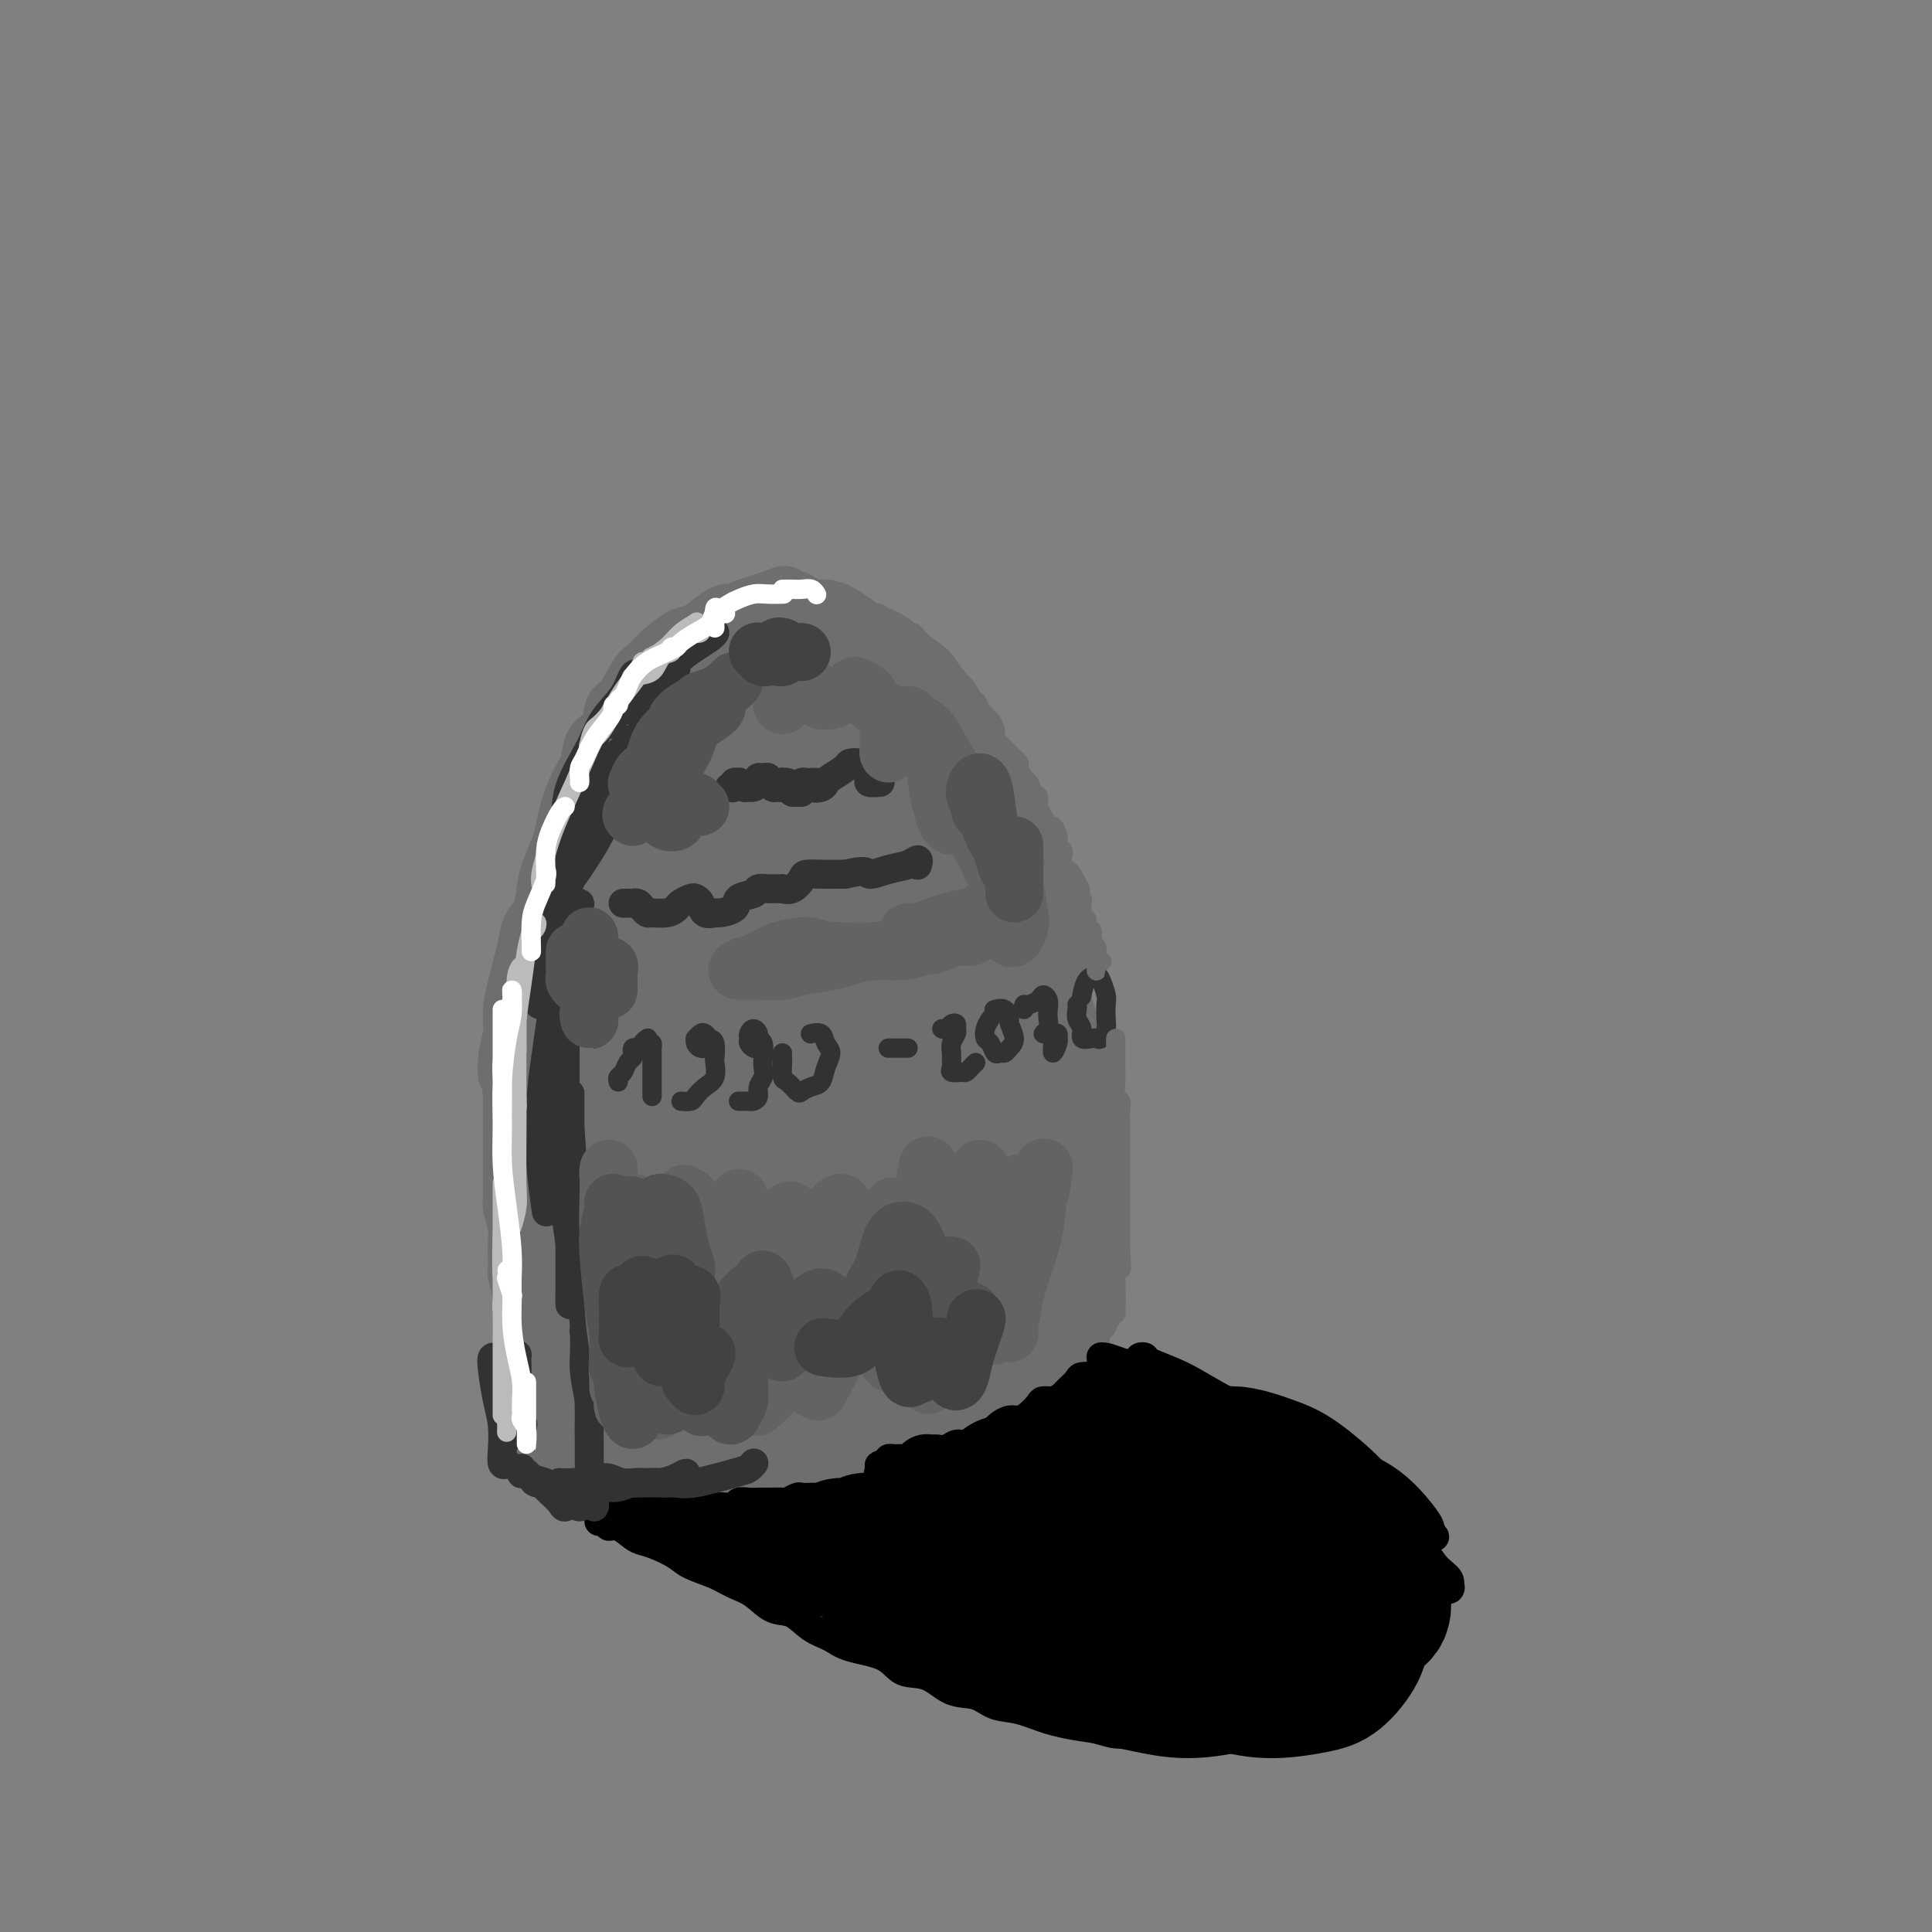<svg viewBox='0 0 400 400' version='1.1' xmlns='http://www.w3.org/2000/svg' xmlns:xlink='http://www.w3.org/1999/xlink'><rect x="0" y="0" width="400" height="400" fill="#808080" stroke="none"/><g fill='none' stroke='#6D6E70' stroke-width='12' stroke-linecap='round' stroke-linejoin='round'><path d='M112,303c-0.000,0.088 -0.000,0.175 0,0c0.000,-0.175 0.001,-0.614 0,-1c-0.001,-0.386 -0.003,-0.721 0,-1c0.003,-0.279 0.011,-0.502 0,-1c-0.011,-0.498 -0.042,-1.272 0,-2c0.042,-0.728 0.156,-1.411 0,-2c-0.156,-0.589 -0.581,-1.084 -1,-2c-0.419,-0.916 -0.830,-2.254 -1,-3c-0.170,-0.746 -0.097,-0.900 0,-2c0.097,-1.100 0.218,-3.148 0,-4c-0.218,-0.852 -0.776,-0.510 -1,-1c-0.224,-0.490 -0.113,-1.812 0,-3c0.113,-1.188 0.227,-2.241 0,-3c-0.227,-0.759 -0.797,-1.224 -1,-2c-0.203,-0.776 -0.040,-1.865 0,-3c0.040,-1.135 -0.042,-2.318 0,-3c0.042,-0.682 0.207,-0.864 0,-2c-0.207,-1.136 -0.787,-3.226 -1,-4c-0.213,-0.774 -0.061,-0.231 0,-1c0.061,-0.769 0.030,-2.849 0,-4c-0.030,-1.151 -0.061,-1.374 0,-2c0.061,-0.626 0.212,-1.654 0,-3c-0.212,-1.346 -0.789,-3.010 -1,-4c-0.211,-0.990 -0.057,-1.308 0,-2c0.057,-0.692 0.015,-1.760 0,-3c-0.015,-1.240 -0.004,-2.653 0,-4c0.004,-1.347 0.001,-2.629 0,-4c-0.001,-1.371 -0.000,-2.831 0,-4c0.000,-1.169 0.000,-2.048 0,-3c-0.000,-0.952 -0.000,-1.976 0,-3'/><path d='M106,227c-1.138,-12.772 -0.981,-6.702 -1,-5c-0.019,1.702 -0.212,-0.964 0,-3c0.212,-2.036 0.831,-3.443 1,-5c0.169,-1.557 -0.110,-3.264 0,-5c0.110,-1.736 0.611,-3.502 1,-5c0.389,-1.498 0.668,-2.729 1,-4c0.332,-1.271 0.718,-2.582 1,-4c0.282,-1.418 0.461,-2.942 1,-4c0.539,-1.058 1.440,-1.651 2,-3c0.560,-1.349 0.779,-3.454 1,-5c0.221,-1.546 0.443,-2.531 1,-4c0.557,-1.469 1.449,-3.421 2,-5c0.551,-1.579 0.761,-2.786 1,-4c0.239,-1.214 0.505,-2.434 1,-4c0.495,-1.566 1.217,-3.478 2,-5c0.783,-1.522 1.626,-2.656 2,-4c0.374,-1.344 0.278,-2.899 1,-4c0.722,-1.101 2.262,-1.746 3,-3c0.738,-1.254 0.675,-3.115 1,-4c0.325,-0.885 1.038,-0.794 2,-2c0.962,-1.206 2.172,-3.709 3,-5c0.828,-1.291 1.274,-1.371 2,-2c0.726,-0.629 1.731,-1.808 3,-3c1.269,-1.192 2.801,-2.395 4,-3c1.199,-0.605 2.064,-0.610 3,-1c0.936,-0.390 1.944,-1.165 3,-2c1.056,-0.835 2.159,-1.729 3,-2c0.841,-0.271 1.421,0.082 2,0c0.579,-0.082 1.156,-0.599 2,-1c0.844,-0.401 1.955,-0.686 3,-1c1.045,-0.314 2.022,-0.657 3,-1'/><path d='M160,124c3.916,-1.690 2.207,-0.415 2,0c-0.207,0.415 1.088,-0.030 2,0c0.912,0.030 1.440,0.536 2,1c0.560,0.464 1.150,0.888 2,1c0.850,0.112 1.960,-0.087 3,0c1.040,0.087 2.012,0.460 3,1c0.988,0.540 1.993,1.247 3,2c1.007,0.753 2.017,1.553 3,2c0.983,0.447 1.940,0.541 3,1c1.060,0.459 2.223,1.282 3,2c0.777,0.718 1.168,1.332 2,2c0.832,0.668 2.106,1.389 3,2c0.894,0.611 1.408,1.111 2,2c0.592,0.889 1.261,2.165 2,3c0.739,0.835 1.549,1.227 2,2c0.451,0.773 0.544,1.927 1,3c0.456,1.073 1.276,2.064 2,3c0.724,0.936 1.353,1.815 2,3c0.647,1.185 1.314,2.676 2,4c0.686,1.324 1.392,2.482 2,4c0.608,1.518 1.118,3.397 2,5c0.882,1.603 2.137,2.932 3,5c0.863,2.068 1.336,4.876 2,7c0.664,2.124 1.521,3.564 2,5c0.479,1.436 0.580,2.869 1,5c0.420,2.131 1.159,4.960 2,7c0.841,2.040 1.783,3.293 2,5c0.217,1.707 -0.292,3.870 0,6c0.292,2.130 1.386,4.227 2,6c0.614,1.773 0.747,3.221 1,5c0.253,1.779 0.627,3.890 1,6'/><path d='M224,224c2.029,8.699 0.600,4.448 0,4c-0.600,-0.448 -0.371,2.909 0,5c0.371,2.091 0.884,2.916 1,4c0.116,1.084 -0.165,2.429 0,4c0.165,1.571 0.775,3.370 1,5c0.225,1.630 0.064,3.090 0,4c-0.064,0.910 -0.031,1.268 0,2c0.031,0.732 0.061,1.836 0,3c-0.061,1.164 -0.212,2.388 0,3c0.212,0.612 0.789,0.612 1,1c0.211,0.388 0.057,1.165 0,2c-0.057,0.835 -0.015,1.729 0,2c0.015,0.271 0.004,-0.083 0,0c-0.004,0.083 -0.001,0.601 0,1c0.001,0.399 -0.000,0.680 0,1c0.000,0.320 0.001,0.681 0,1c-0.001,0.319 -0.005,0.596 0,1c0.005,0.404 0.017,0.933 0,1c-0.017,0.067 -0.065,-0.330 0,0c0.065,0.330 0.243,1.387 0,2c-0.243,0.613 -0.908,0.782 -1,1c-0.092,0.218 0.390,0.485 0,1c-0.390,0.515 -1.650,1.278 -2,2c-0.350,0.722 0.211,1.402 0,2c-0.211,0.598 -1.192,1.115 -2,2c-0.808,0.885 -1.441,2.138 -2,3c-0.559,0.862 -1.042,1.333 -2,2c-0.958,0.667 -2.391,1.529 -3,2c-0.609,0.471 -0.395,0.550 -1,1c-0.605,0.450 -2.030,1.271 -3,2c-0.970,0.729 -1.485,1.364 -2,2'/><path d='M209,290c-3.359,3.294 -2.758,1.530 -3,1c-0.242,-0.530 -1.328,0.173 -2,1c-0.672,0.827 -0.931,1.779 -2,2c-1.069,0.221 -2.946,-0.290 -4,0c-1.054,0.290 -1.283,1.382 -2,2c-0.717,0.618 -1.923,0.761 -3,1c-1.077,0.239 -2.024,0.575 -3,1c-0.976,0.425 -1.980,0.941 -3,1c-1.020,0.059 -2.057,-0.338 -3,0c-0.943,0.338 -1.794,1.411 -3,2c-1.206,0.589 -2.769,0.693 -4,1c-1.231,0.307 -2.131,0.817 -3,1c-0.869,0.183 -1.707,0.039 -3,0c-1.293,-0.039 -3.039,0.027 -4,0c-0.961,-0.027 -1.136,-0.147 -2,0c-0.864,0.147 -2.418,0.560 -3,1c-0.582,0.440 -0.190,0.906 -1,1c-0.810,0.094 -2.820,-0.185 -4,0c-1.180,0.185 -1.531,0.834 -2,1c-0.469,0.166 -1.057,-0.152 -2,0c-0.943,0.152 -2.243,0.773 -3,1c-0.757,0.227 -0.973,0.061 -2,0c-1.027,-0.061 -2.865,-0.016 -4,0c-1.135,0.016 -1.568,0.004 -2,0c-0.432,-0.004 -0.864,-0.001 -2,0c-1.136,0.001 -2.976,0.001 -4,0c-1.024,-0.001 -1.233,-0.003 -2,0c-0.767,0.003 -2.092,0.011 -3,0c-0.908,-0.011 -1.398,-0.041 -2,0c-0.602,0.041 -1.315,0.155 -2,0c-0.685,-0.155 -1.343,-0.577 -2,-1'/><path d='M125,306c-3.981,-0.393 -1.434,-0.875 -1,-1c0.434,-0.125 -1.244,0.106 -2,0c-0.756,-0.106 -0.588,-0.549 -1,-1c-0.412,-0.451 -1.402,-0.911 -2,-1c-0.598,-0.089 -0.804,0.193 -1,0c-0.196,-0.193 -0.381,-0.861 -1,-1c-0.619,-0.139 -1.671,0.251 -2,0c-0.329,-0.251 0.065,-1.145 1,-2c0.935,-0.855 2.410,-1.673 3,-2c0.590,-0.327 0.295,-0.164 0,0'/></g>
<g fill='none' stroke='#6D6E70' stroke-width='28' stroke-linecap='round' stroke-linejoin='round'><path d='M160,164c-0.254,-0.636 -0.507,-1.272 -1,-2c-0.493,-0.728 -1.225,-1.549 -2,-2c-0.775,-0.451 -1.592,-0.534 -3,0c-1.408,0.534 -3.406,1.685 -6,4c-2.594,2.315 -5.782,5.795 -8,9c-2.218,3.205 -3.465,6.136 -5,11c-1.535,4.864 -3.358,11.660 -4,18c-0.642,6.340 -0.105,12.225 0,17c0.105,4.775 -0.223,8.440 0,11c0.223,2.560 0.998,4.015 2,5c1.002,0.985 2.233,1.499 4,1c1.767,-0.499 4.071,-2.013 6,-4c1.929,-1.987 3.485,-4.449 5,-8c1.515,-3.551 2.991,-8.192 5,-13c2.009,-4.808 4.551,-9.782 6,-14c1.449,-4.218 1.805,-7.680 3,-13c1.195,-5.320 3.227,-12.499 4,-17c0.773,-4.501 0.286,-6.326 0,-9c-0.286,-2.674 -0.370,-6.198 -1,-8c-0.630,-1.802 -1.807,-1.883 -3,-2c-1.193,-0.117 -2.404,-0.269 -4,1c-1.596,1.269 -3.577,3.960 -6,8c-2.423,4.040 -5.289,9.429 -8,14c-2.711,4.571 -5.268,8.325 -8,15c-2.732,6.675 -5.640,16.270 -7,23c-1.360,6.730 -1.172,10.595 -1,15c0.172,4.405 0.328,9.349 1,13c0.672,3.651 1.861,6.010 3,8c1.139,1.990 2.230,3.613 4,4c1.770,0.387 4.220,-0.461 6,-2c1.780,-1.539 2.890,-3.770 4,-6'/><path d='M146,241c2.720,-3.428 4.519,-7.998 6,-13c1.481,-5.002 2.645,-10.437 4,-16c1.355,-5.563 2.900,-11.255 4,-17c1.100,-5.745 1.755,-11.543 2,-16c0.245,-4.457 0.080,-7.572 0,-11c-0.080,-3.428 -0.076,-7.169 -1,-10c-0.924,-2.831 -2.775,-4.751 -4,-6c-1.225,-1.249 -1.824,-1.828 -3,-2c-1.176,-0.172 -2.930,0.064 -5,2c-2.070,1.936 -4.458,5.573 -7,10c-2.542,4.427 -5.239,9.645 -8,16c-2.761,6.355 -5.587,13.848 -7,20c-1.413,6.152 -1.414,10.962 -2,17c-0.586,6.038 -1.759,13.304 -2,19c-0.241,5.696 0.449,9.824 1,13c0.551,3.176 0.963,5.402 2,7c1.037,1.598 2.700,2.569 4,3c1.300,0.431 2.239,0.322 4,-1c1.761,-1.322 4.346,-3.857 6,-7c1.654,-3.143 2.377,-6.893 4,-12c1.623,-5.107 4.146,-11.572 6,-18c1.854,-6.428 3.041,-12.819 4,-18c0.959,-5.181 1.692,-9.152 2,-14c0.308,-4.848 0.190,-10.572 0,-15c-0.190,-4.428 -0.454,-7.561 -1,-10c-0.546,-2.439 -1.374,-4.184 -3,-5c-1.626,-0.816 -4.049,-0.702 -6,0c-1.951,0.702 -3.430,1.992 -6,5c-2.570,3.008 -6.230,7.733 -9,14c-2.770,6.267 -4.648,14.076 -6,21c-1.352,6.924 -2.176,12.962 -3,19'/><path d='M122,216c-1.882,10.572 -2.086,17.001 -2,24c0.086,6.999 0.461,14.566 1,20c0.539,5.434 1.243,8.733 2,12c0.757,3.267 1.569,6.501 3,9c1.431,2.499 3.481,4.263 5,5c1.519,0.737 2.508,0.447 4,0c1.492,-0.447 3.488,-1.051 5,-3c1.512,-1.949 2.540,-5.244 4,-9c1.460,-3.756 3.352,-7.974 4,-12c0.648,-4.026 0.053,-7.859 0,-12c-0.053,-4.141 0.437,-8.590 0,-12c-0.437,-3.410 -1.801,-5.782 -3,-8c-1.199,-2.218 -2.234,-4.281 -4,-5c-1.766,-0.719 -4.263,-0.092 -6,1c-1.737,1.092 -2.715,2.650 -4,5c-1.285,2.350 -2.878,5.492 -4,10c-1.122,4.508 -1.774,10.380 -2,15c-0.226,4.620 -0.028,7.986 0,12c0.028,4.014 -0.116,8.675 1,12c1.116,3.325 3.490,5.315 6,7c2.510,1.685 5.155,3.066 8,3c2.845,-0.066 5.891,-1.578 8,-3c2.109,-1.422 3.281,-2.755 5,-5c1.719,-2.245 3.983,-5.404 6,-10c2.017,-4.596 3.786,-10.631 5,-15c1.214,-4.369 1.874,-7.072 2,-11c0.126,-3.928 -0.281,-9.080 -1,-13c-0.719,-3.920 -1.749,-6.607 -4,-9c-2.251,-2.393 -5.721,-4.490 -8,-5c-2.279,-0.510 -3.365,0.569 -5,3c-1.635,2.431 -3.817,6.216 -6,10'/><path d='M142,232c-2.376,5.203 -2.815,11.712 -3,17c-0.185,5.288 -0.115,9.356 0,15c0.115,5.644 0.275,12.863 2,18c1.725,5.137 5.017,8.192 7,10c1.983,1.808 2.658,2.371 5,2c2.342,-0.371 6.350,-1.675 9,-3c2.650,-1.325 3.942,-2.671 6,-6c2.058,-3.329 4.883,-8.642 7,-13c2.117,-4.358 3.528,-7.763 5,-13c1.472,-5.237 3.007,-12.307 4,-19c0.993,-6.693 1.446,-13.010 1,-19c-0.446,-5.990 -1.790,-11.651 -3,-15c-1.210,-3.349 -2.285,-4.384 -4,-5c-1.715,-0.616 -4.069,-0.814 -6,1c-1.931,1.814 -3.437,5.640 -5,11c-1.563,5.360 -3.181,12.253 -4,18c-0.819,5.747 -0.837,10.349 -1,17c-0.163,6.651 -0.471,15.352 0,22c0.471,6.648 1.720,11.244 3,14c1.280,2.756 2.589,3.672 5,4c2.411,0.328 5.922,0.067 9,-1c3.078,-1.067 5.723,-2.938 8,-6c2.277,-3.062 4.185,-7.313 6,-12c1.815,-4.687 3.537,-9.810 5,-14c1.463,-4.190 2.668,-7.447 3,-12c0.332,-4.553 -0.207,-10.403 -1,-16c-0.793,-5.597 -1.840,-10.942 -3,-15c-1.160,-4.058 -2.435,-6.830 -4,-9c-1.565,-2.170 -3.421,-3.738 -5,-4c-1.579,-0.262 -2.880,0.782 -4,3c-1.120,2.218 -2.060,5.609 -3,9'/><path d='M181,211c-2.087,6.048 -3.805,15.169 -5,22c-1.195,6.831 -1.865,11.371 -2,17c-0.135,5.629 0.267,12.345 1,17c0.733,4.655 1.797,7.249 3,9c1.203,1.751 2.547,2.660 4,3c1.453,0.340 3.017,0.112 5,-1c1.983,-1.112 4.384,-3.108 6,-6c1.616,-2.892 2.445,-6.680 3,-10c0.555,-3.320 0.835,-6.173 1,-10c0.165,-3.827 0.213,-8.629 0,-13c-0.213,-4.371 -0.689,-8.311 -1,-11c-0.311,-2.689 -0.459,-4.127 -1,-5c-0.541,-0.873 -1.475,-1.180 -2,-1c-0.525,0.180 -0.640,0.848 -1,2c-0.360,1.152 -0.966,2.787 -1,6c-0.034,3.213 0.505,8.004 1,12c0.495,3.996 0.946,7.197 1,11c0.054,3.803 -0.290,8.207 0,12c0.290,3.793 1.214,6.973 2,9c0.786,2.027 1.434,2.899 2,4c0.566,1.101 1.052,2.431 2,3c0.948,0.569 2.360,0.377 3,0c0.640,-0.377 0.508,-0.940 1,-3c0.492,-2.060 1.607,-5.616 2,-8c0.393,-2.384 0.065,-3.594 0,-7c-0.065,-3.406 0.134,-9.008 0,-13c-0.134,-3.992 -0.602,-6.374 -1,-10c-0.398,-3.626 -0.725,-8.498 -1,-13c-0.275,-4.502 -0.497,-8.635 -1,-12c-0.503,-3.365 -1.287,-5.961 -2,-8c-0.713,-2.039 -1.357,-3.519 -2,-5'/><path d='M198,202c-1.288,-7.487 -1.009,-2.206 -1,0c0.009,2.206 -0.253,1.337 0,4c0.253,2.663 1.021,8.859 2,13c0.979,4.141 2.170,6.228 3,10c0.830,3.772 1.298,9.230 2,14c0.702,4.770 1.637,8.851 2,12c0.363,3.149 0.153,5.367 0,8c-0.153,2.633 -0.248,5.682 0,8c0.248,2.318 0.841,3.905 1,5c0.159,1.095 -0.116,1.696 0,2c0.116,0.304 0.622,0.310 1,0c0.378,-0.310 0.627,-0.935 1,-2c0.373,-1.065 0.872,-2.570 1,-4c0.128,-1.430 -0.113,-2.786 0,-5c0.113,-2.214 0.580,-5.288 1,-8c0.420,-2.712 0.794,-5.064 1,-7c0.206,-1.936 0.244,-3.458 0,-6c-0.244,-2.542 -0.771,-6.105 -1,-9c-0.229,-2.895 -0.162,-5.123 -1,-8c-0.838,-2.877 -2.582,-6.404 -4,-10c-1.418,-3.596 -2.510,-7.262 -3,-10c-0.490,-2.738 -0.377,-4.548 -1,-7c-0.623,-2.452 -1.984,-5.547 -3,-8c-1.016,-2.453 -1.689,-4.263 -2,-6c-0.311,-1.737 -0.259,-3.400 -1,-6c-0.741,-2.600 -2.274,-6.138 -3,-8c-0.726,-1.862 -0.645,-2.049 -1,-3c-0.355,-0.951 -1.147,-2.667 -2,-4c-0.853,-1.333 -1.768,-2.282 -2,-3c-0.232,-0.718 0.219,-1.205 0,-2c-0.219,-0.795 -1.110,-1.897 -2,-3'/><path d='M186,159c-4.076,-11.185 -2.265,-4.149 -2,-2c0.265,2.149 -1.014,-0.590 -2,-2c-0.986,-1.410 -1.677,-1.491 -2,-2c-0.323,-0.509 -0.276,-1.448 -1,-2c-0.724,-0.552 -2.218,-0.719 -3,-1c-0.782,-0.281 -0.852,-0.675 -1,-1c-0.148,-0.325 -0.372,-0.580 -1,0c-0.628,0.580 -1.658,1.995 -2,3c-0.342,1.005 0.005,1.598 0,4c-0.005,2.402 -0.363,6.612 0,11c0.363,4.388 1.445,8.955 2,13c0.555,4.045 0.582,7.569 1,12c0.418,4.431 1.225,9.770 2,13c0.775,3.230 1.517,4.350 2,6c0.483,1.650 0.708,3.829 1,5c0.292,1.171 0.652,1.333 1,1c0.348,-0.333 0.685,-1.162 1,-2c0.315,-0.838 0.607,-1.687 1,-4c0.393,-2.313 0.886,-6.091 1,-9c0.114,-2.909 -0.153,-4.950 0,-8c0.153,-3.050 0.724,-7.108 1,-10c0.276,-2.892 0.257,-4.618 0,-7c-0.257,-2.382 -0.752,-5.420 -1,-8c-0.248,-2.580 -0.250,-4.702 -1,-7c-0.750,-2.298 -2.247,-4.771 -3,-7c-0.753,-2.229 -0.761,-4.215 -1,-5c-0.239,-0.785 -0.711,-0.371 -1,-1c-0.289,-0.629 -0.397,-2.303 -1,-3c-0.603,-0.697 -1.701,-0.419 -2,-1c-0.299,-0.581 0.200,-2.023 0,-3c-0.200,-0.977 -1.100,-1.488 -2,-2'/><path d='M173,140c-2.024,-3.343 -2.086,-0.700 -2,0c0.086,0.700 0.318,-0.545 0,-1c-0.318,-0.455 -1.186,-0.122 -2,0c-0.814,0.122 -1.573,0.031 -2,0c-0.427,-0.031 -0.523,-0.004 -1,0c-0.477,0.004 -1.335,-0.015 -2,0c-0.665,0.015 -1.137,0.062 -2,0c-0.863,-0.062 -2.118,-0.235 -3,0c-0.882,0.235 -1.392,0.878 -2,1c-0.608,0.122 -1.313,-0.276 -2,0c-0.687,0.276 -1.357,1.225 -2,2c-0.643,0.775 -1.258,1.377 -2,2c-0.742,0.623 -1.610,1.268 -2,2c-0.390,0.732 -0.304,1.552 -1,3c-0.696,1.448 -2.176,3.523 -3,5c-0.824,1.477 -0.991,2.355 -1,4c-0.009,1.645 0.142,4.055 0,6c-0.142,1.945 -0.576,3.424 -1,5c-0.424,1.576 -0.839,3.249 -1,5c-0.161,1.751 -0.067,3.580 0,5c0.067,1.420 0.109,2.431 0,3c-0.109,0.569 -0.368,0.695 0,1c0.368,0.305 1.363,0.790 2,1c0.637,0.210 0.914,0.144 2,0c1.086,-0.144 2.979,-0.366 5,0c2.021,0.366 4.169,1.321 6,2c1.831,0.679 3.344,1.083 5,2c1.656,0.917 3.454,2.349 5,4c1.546,1.651 2.839,3.521 4,5c1.161,1.479 2.189,2.565 3,4c0.811,1.435 1.406,3.217 2,5'/><path d='M176,206c2.618,3.944 2.163,4.805 2,6c-0.163,1.195 -0.032,2.726 0,4c0.032,1.274 -0.034,2.292 0,3c0.034,0.708 0.166,1.108 0,1c-0.166,-0.108 -0.632,-0.723 -1,-1c-0.368,-0.277 -0.639,-0.216 -1,-1c-0.361,-0.784 -0.813,-2.413 -1,-4c-0.187,-1.587 -0.108,-3.131 0,-5c0.108,-1.869 0.245,-4.062 1,-6c0.755,-1.938 2.127,-3.620 3,-5c0.873,-1.380 1.246,-2.458 2,-3c0.754,-0.542 1.891,-0.547 3,0c1.109,0.547 2.192,1.645 3,3c0.808,1.355 1.340,2.967 2,5c0.660,2.033 1.449,4.489 2,7c0.551,2.511 0.866,5.079 1,7c0.134,1.921 0.089,3.194 0,5c-0.089,1.806 -0.220,4.144 0,6c0.220,1.856 0.791,3.231 1,4c0.209,0.769 0.056,0.932 0,1c-0.056,0.068 -0.014,0.042 0,0c0.014,-0.042 0.000,-0.099 0,-1c-0.000,-0.901 0.014,-2.645 0,-4c-0.014,-1.355 -0.055,-2.322 0,-4c0.055,-1.678 0.207,-4.067 0,-6c-0.207,-1.933 -0.773,-3.409 -1,-4c-0.227,-0.591 -0.113,-0.295 0,0'/></g>
<g fill='none' stroke='#000000' stroke-width='6' stroke-linecap='round' stroke-linejoin='round'><path d='M124,315c0.299,0.034 0.598,0.068 1,0c0.402,-0.068 0.908,-0.239 1,0c0.092,0.239 -0.230,0.889 0,1c0.230,0.111 1.013,-0.318 2,0c0.987,0.318 2.177,1.384 3,2c0.823,0.616 1.280,0.784 2,1c0.720,0.216 1.704,0.481 3,1c1.296,0.519 2.905,1.292 4,2c1.095,0.708 1.674,1.349 3,2c1.326,0.651 3.397,1.310 5,2c1.603,0.690 2.739,1.410 4,2c1.261,0.590 2.648,1.050 4,2c1.352,0.950 2.669,2.390 4,3c1.331,0.610 2.678,0.388 4,1c1.322,0.612 2.621,2.056 4,3c1.379,0.944 2.840,1.389 4,2c1.160,0.611 2.020,1.390 4,2c1.980,0.610 5.078,1.051 7,2c1.922,0.949 2.666,2.405 4,3c1.334,0.595 3.257,0.329 5,1c1.743,0.671 3.305,2.277 5,3c1.695,0.723 3.523,0.561 5,1c1.477,0.439 2.604,1.479 4,2c1.396,0.521 3.063,0.522 5,1c1.937,0.478 4.145,1.434 6,2c1.855,0.566 3.356,0.744 5,1c1.644,0.256 3.429,0.591 5,1c1.571,0.409 2.926,0.893 4,1c1.074,0.107 1.866,-0.164 3,0c1.134,0.164 2.610,0.761 4,1c1.390,0.239 2.695,0.119 4,0'/><path d='M242,360c7.682,1.547 4.388,0.415 4,0c-0.388,-0.415 2.131,-0.114 4,0c1.869,0.114 3.088,0.042 4,0c0.912,-0.042 1.517,-0.052 3,0c1.483,0.052 3.842,0.168 5,0c1.158,-0.168 1.114,-0.618 2,-1c0.886,-0.382 2.702,-0.694 4,-1c1.298,-0.306 2.077,-0.606 3,-1c0.923,-0.394 1.990,-0.882 3,-1c1.010,-0.118 1.962,0.136 3,0c1.038,-0.136 2.162,-0.660 3,-1c0.838,-0.340 1.391,-0.495 2,-1c0.609,-0.505 1.273,-1.360 2,-2c0.727,-0.640 1.515,-1.064 2,-2c0.485,-0.936 0.667,-2.385 1,-3c0.333,-0.615 0.818,-0.396 1,-1c0.182,-0.604 0.061,-2.033 0,-3c-0.061,-0.967 -0.061,-1.474 0,-2c0.061,-0.526 0.185,-1.070 0,-2c-0.185,-0.930 -0.678,-2.245 -1,-3c-0.322,-0.755 -0.474,-0.950 -1,-2c-0.526,-1.050 -1.428,-2.956 -2,-4c-0.572,-1.044 -0.814,-1.227 -1,-2c-0.186,-0.773 -0.314,-2.135 -1,-3c-0.686,-0.865 -1.929,-1.231 -3,-2c-1.071,-0.769 -1.971,-1.939 -3,-3c-1.029,-1.061 -2.187,-2.014 -3,-3c-0.813,-0.986 -1.280,-2.007 -2,-3c-0.720,-0.993 -1.694,-1.960 -3,-3c-1.306,-1.040 -2.945,-2.154 -4,-3c-1.055,-0.846 -1.528,-1.423 -2,-2'/><path d='M262,306c-4.006,-3.450 -4.022,-2.577 -5,-3c-0.978,-0.423 -2.919,-2.144 -4,-3c-1.081,-0.856 -1.301,-0.846 -2,-1c-0.699,-0.154 -1.875,-0.471 -3,-1c-1.125,-0.529 -2.198,-1.269 -3,-2c-0.802,-0.731 -1.333,-1.452 -2,-2c-0.667,-0.548 -1.470,-0.921 -2,-1c-0.530,-0.079 -0.786,0.137 -1,0c-0.214,-0.137 -0.387,-0.625 -1,-1c-0.613,-0.375 -1.667,-0.636 -2,-1c-0.333,-0.364 0.055,-0.829 0,-1c-0.055,-0.171 -0.553,-0.046 -1,0c-0.447,0.046 -0.842,0.013 -1,0c-0.158,-0.013 -0.079,-0.007 0,0'/><path d='M228,282c-0.004,0.115 -0.007,0.230 0,0c0.007,-0.230 0.025,-0.804 0,-1c-0.025,-0.196 -0.093,-0.014 0,0c0.093,0.014 0.346,-0.140 1,0c0.654,0.140 1.708,0.573 3,1c1.292,0.427 2.821,0.848 5,2c2.179,1.152 5.008,3.035 7,4c1.992,0.965 3.147,1.012 5,2c1.853,0.988 4.405,2.917 6,4c1.595,1.083 2.234,1.318 3,2c0.766,0.682 1.659,1.809 2,2c0.341,0.191 0.131,-0.555 0,-1c-0.131,-0.445 -0.181,-0.588 -1,-1c-0.819,-0.412 -2.405,-1.094 -4,-2c-1.595,-0.906 -3.199,-2.036 -5,-3c-1.801,-0.964 -3.799,-1.761 -6,-3c-2.201,-1.239 -4.605,-2.919 -6,-4c-1.395,-1.081 -1.779,-1.564 -2,-2c-0.221,-0.436 -0.278,-0.824 0,-1c0.278,-0.176 0.890,-0.138 1,0c0.110,0.138 -0.284,0.378 1,1c1.284,0.622 4.246,1.626 7,3c2.754,1.374 5.301,3.116 9,5c3.699,1.884 8.550,3.909 13,6c4.450,2.091 8.499,4.248 12,6c3.501,1.752 6.454,3.098 9,5c2.546,1.902 4.685,4.358 6,6c1.315,1.642 1.804,2.469 2,3c0.196,0.531 0.098,0.765 0,1'/><path d='M296,317c2.422,2.333 -0.022,0.667 -1,0c-0.978,-0.667 -0.489,-0.333 0,0'/><path d='M268,303c-3.092,-1.493 -6.185,-2.987 -8,-4c-1.815,-1.013 -2.354,-1.547 -3,-2c-0.646,-0.453 -1.399,-0.826 -1,-1c0.399,-0.174 1.949,-0.150 3,0c1.051,0.150 1.604,0.427 4,2c2.396,1.573 6.636,4.442 10,7c3.364,2.558 5.851,4.803 9,7c3.149,2.197 6.960,4.344 9,6c2.040,1.656 2.310,2.820 3,4c0.690,1.180 1.800,2.374 2,3c0.200,0.626 -0.511,0.682 -1,0c-0.489,-0.682 -0.758,-2.103 -2,-3c-1.242,-0.897 -3.458,-1.269 -6,-3c-2.542,-1.731 -5.411,-4.820 -8,-7c-2.589,-2.180 -4.898,-3.450 -6,-5c-1.102,-1.550 -0.999,-3.381 -1,-4c-0.001,-0.619 -0.108,-0.027 0,0c0.108,0.027 0.429,-0.512 2,0c1.571,0.512 4.390,2.076 7,4c2.610,1.924 5.010,4.208 7,6c1.990,1.792 3.569,3.091 5,5c1.431,1.909 2.712,4.427 4,6c1.288,1.573 2.583,2.199 3,3c0.417,0.801 -0.042,1.775 0,2c0.042,0.225 0.586,-0.300 0,-1c-0.586,-0.700 -2.301,-1.574 -4,-3c-1.699,-1.426 -3.383,-3.403 -5,-5c-1.617,-1.597 -3.166,-2.815 -4,-4c-0.834,-1.185 -0.953,-2.339 -1,-3c-0.047,-0.661 -0.024,-0.831 0,-1'/><path d='M286,312c-2.246,-2.238 -0.862,-0.332 0,1c0.862,1.332 1.202,2.091 2,3c0.798,0.909 2.054,1.968 3,3c0.946,1.032 1.581,2.037 2,3c0.419,0.963 0.621,1.885 1,3c0.379,1.115 0.935,2.424 1,4c0.065,1.576 -0.362,3.421 -1,5c-0.638,1.579 -1.489,2.892 -2,4c-0.511,1.108 -0.684,2.010 -2,3c-1.316,0.990 -3.775,2.070 -6,3c-2.225,0.930 -4.214,1.712 -6,2c-1.786,0.288 -3.367,0.082 -4,0c-0.633,-0.082 -0.316,-0.041 0,0'/></g>
<g fill='none' stroke='#000000' stroke-width='28' stroke-linecap='round' stroke-linejoin='round'><path d='M256,314c-1.153,0.381 -2.305,0.763 -3,1c-0.695,0.237 -0.931,0.330 -1,1c-0.069,0.670 0.029,1.918 1,3c0.971,1.082 2.813,2.000 5,3c2.187,1.000 4.718,2.084 7,3c2.282,0.916 4.314,1.666 6,2c1.686,0.334 3.027,0.252 4,0c0.973,-0.252 1.578,-0.676 2,-2c0.422,-1.324 0.661,-3.550 0,-5c-0.661,-1.450 -2.223,-2.123 -4,-4c-1.777,-1.877 -3.770,-4.956 -6,-7c-2.230,-2.044 -4.697,-3.052 -7,-4c-2.303,-0.948 -4.443,-1.837 -6,-2c-1.557,-0.163 -2.531,0.399 -3,1c-0.469,0.601 -0.433,1.240 0,3c0.433,1.760 1.263,4.641 3,7c1.737,2.359 4.381,4.195 6,6c1.619,1.805 2.214,3.577 4,5c1.786,1.423 4.763,2.495 7,3c2.237,0.505 3.732,0.441 5,0c1.268,-0.441 2.307,-1.259 3,-2c0.693,-0.741 1.039,-1.405 1,-3c-0.039,-1.595 -0.464,-4.121 -1,-6c-0.536,-1.879 -1.185,-3.111 -3,-5c-1.815,-1.889 -4.798,-4.437 -7,-6c-2.202,-1.563 -3.623,-2.143 -6,-3c-2.377,-0.857 -5.709,-1.993 -8,-2c-2.291,-0.007 -3.540,1.113 -4,2c-0.460,0.887 -0.131,1.539 0,3c0.131,1.461 0.066,3.730 0,6'/><path d='M251,312c0.735,2.848 2.573,5.467 5,8c2.427,2.533 5.442,4.979 8,7c2.558,2.021 4.660,3.616 7,5c2.340,1.384 4.919,2.556 7,3c2.081,0.444 3.664,0.159 5,0c1.336,-0.159 2.426,-0.191 3,-1c0.574,-0.809 0.633,-2.396 0,-4c-0.633,-1.604 -1.958,-3.225 -4,-5c-2.042,-1.775 -4.803,-3.705 -8,-6c-3.197,-2.295 -6.831,-4.954 -10,-7c-3.169,-2.046 -5.871,-3.479 -9,-5c-3.129,-1.521 -6.683,-3.129 -9,-4c-2.317,-0.871 -3.397,-1.006 -4,-1c-0.603,0.006 -0.727,0.153 -1,1c-0.273,0.847 -0.693,2.393 -1,4c-0.307,1.607 -0.502,3.276 0,5c0.502,1.724 1.699,3.505 3,5c1.301,1.495 2.705,2.705 4,4c1.295,1.295 2.480,2.676 4,3c1.520,0.324 3.373,-0.408 4,-1c0.627,-0.592 0.026,-1.044 0,-2c-0.026,-0.956 0.523,-2.416 0,-4c-0.523,-1.584 -2.118,-3.293 -3,-5c-0.882,-1.707 -1.052,-3.414 -2,-5c-0.948,-1.586 -2.675,-3.052 -4,-4c-1.325,-0.948 -2.247,-1.378 -3,-2c-0.753,-0.622 -1.336,-1.435 -2,-2c-0.664,-0.565 -1.410,-0.883 -2,-1c-0.590,-0.117 -1.026,-0.033 -1,0c0.026,0.033 0.513,0.017 1,0'/><path d='M239,298c-1.924,-1.315 -1.233,-0.104 -1,0c0.233,0.104 0.007,-0.900 0,-1c-0.007,-0.100 0.205,0.706 0,1c-0.205,0.294 -0.828,0.078 -1,0c-0.172,-0.078 0.108,-0.017 0,0c-0.108,0.017 -0.602,-0.010 -1,0c-0.398,0.010 -0.698,0.058 -1,0c-0.302,-0.058 -0.606,-0.223 -1,0c-0.394,0.223 -0.878,0.833 -1,1c-0.122,0.167 0.118,-0.109 0,0c-0.118,0.109 -0.594,0.603 -1,1c-0.406,0.397 -0.743,0.696 -1,1c-0.257,0.304 -0.435,0.611 -1,1c-0.565,0.389 -1.516,0.860 -2,1c-0.484,0.140 -0.500,-0.049 -1,0c-0.500,0.049 -1.485,0.338 -2,1c-0.515,0.662 -0.561,1.698 -1,2c-0.439,0.302 -1.269,-0.130 -2,0c-0.731,0.130 -1.361,0.824 -2,1c-0.639,0.176 -1.288,-0.164 -2,0c-0.712,0.164 -1.486,0.831 -2,1c-0.514,0.169 -0.767,-0.161 -1,0c-0.233,0.161 -0.447,0.813 -1,1c-0.553,0.187 -1.444,-0.089 -2,0c-0.556,0.089 -0.778,0.545 -1,1'/><path d='M211,310c-4.684,2.031 -2.396,1.109 -2,1c0.396,-0.109 -1.102,0.596 -2,1c-0.898,0.404 -1.198,0.507 -2,1c-0.802,0.493 -2.106,1.376 -3,2c-0.894,0.624 -1.376,0.990 -2,1c-0.624,0.010 -1.388,-0.337 -2,0c-0.612,0.337 -1.072,1.358 -2,2c-0.928,0.642 -2.324,0.904 -3,1c-0.676,0.096 -0.632,0.026 -1,0c-0.368,-0.026 -1.148,-0.007 -2,0c-0.852,0.007 -1.775,0.002 -2,0c-0.225,-0.002 0.248,-0.000 0,0c-0.248,0.000 -1.217,-0.001 -2,0c-0.783,0.001 -1.379,0.004 -2,0c-0.621,-0.004 -1.266,-0.015 -2,0c-0.734,0.015 -1.558,0.057 -2,0c-0.442,-0.057 -0.501,-0.211 -1,0c-0.499,0.211 -1.436,0.789 -2,1c-0.564,0.211 -0.754,0.057 -1,0c-0.246,-0.057 -0.548,-0.015 -1,0c-0.452,0.015 -1.053,0.003 -1,0c0.053,-0.003 0.761,0.002 1,0c0.239,-0.002 0.009,-0.012 0,0c-0.009,0.012 0.204,0.044 1,0c0.796,-0.044 2.176,-0.166 3,0c0.824,0.166 1.093,0.619 2,1c0.907,0.381 2.454,0.691 4,1'/><path d='M185,322c1.861,0.408 2.014,0.428 3,1c0.986,0.572 2.807,1.697 4,2c1.193,0.303 1.760,-0.217 3,0c1.240,0.217 3.154,1.172 5,2c1.846,0.828 3.626,1.528 5,2c1.374,0.472 2.343,0.715 4,1c1.657,0.285 4.004,0.613 6,1c1.996,0.387 3.642,0.833 5,1c1.358,0.167 2.426,0.055 3,0c0.574,-0.055 0.652,-0.054 1,0c0.348,0.054 0.965,0.161 1,0c0.035,-0.161 -0.513,-0.591 -1,-1c-0.487,-0.409 -0.911,-0.797 -2,-1c-1.089,-0.203 -2.841,-0.222 -5,-1c-2.159,-0.778 -4.725,-2.314 -8,-3c-3.275,-0.686 -7.259,-0.520 -10,-1c-2.741,-0.480 -4.238,-1.605 -6,-2c-1.762,-0.395 -3.788,-0.061 -5,0c-1.212,0.061 -1.610,-0.151 -2,0c-0.390,0.151 -0.771,0.663 -1,1c-0.229,0.337 -0.306,0.498 0,1c0.306,0.502 0.995,1.347 2,2c1.005,0.653 2.327,1.116 4,2c1.673,0.884 3.696,2.188 6,3c2.304,0.812 4.889,1.132 8,2c3.111,0.868 6.749,2.285 10,3c3.251,0.715 6.114,0.727 9,1c2.886,0.273 5.794,0.805 8,1c2.206,0.195 3.709,0.052 5,0c1.291,-0.052 2.369,-0.015 3,0c0.631,0.015 0.816,0.007 1,0'/><path d='M241,339c6.616,1.005 1.155,0.017 -2,-1c-3.155,-1.017 -4.005,-2.062 -6,-3c-1.995,-0.938 -5.137,-1.768 -9,-3c-3.863,-1.232 -8.449,-2.867 -12,-4c-3.551,-1.133 -6.066,-1.766 -8,-2c-1.934,-0.234 -3.286,-0.070 -5,0c-1.714,0.070 -3.789,0.045 -5,0c-1.211,-0.045 -1.557,-0.112 -2,0c-0.443,0.112 -0.984,0.401 -1,1c-0.016,0.599 0.493,1.507 2,3c1.507,1.493 4.011,3.569 6,5c1.989,1.431 3.463,2.216 7,4c3.537,1.784 9.137,4.567 13,6c3.863,1.433 5.991,1.516 9,2c3.009,0.484 6.901,1.368 10,2c3.099,0.632 5.406,1.012 8,1c2.594,-0.012 5.474,-0.414 8,-1c2.526,-0.586 4.699,-1.354 6,-2c1.301,-0.646 1.732,-1.171 2,-2c0.268,-0.829 0.373,-1.963 0,-3c-0.373,-1.037 -1.226,-1.978 -3,-3c-1.774,-1.022 -4.471,-2.124 -8,-3c-3.529,-0.876 -7.892,-1.525 -11,-2c-3.108,-0.475 -4.963,-0.778 -7,-1c-2.037,-0.222 -4.258,-0.365 -6,0c-1.742,0.365 -3.007,1.238 -4,2c-0.993,0.762 -1.714,1.414 -2,2c-0.286,0.586 -0.139,1.105 1,2c1.139,0.895 3.268,2.164 5,3c1.732,0.836 3.066,1.239 6,2c2.934,0.761 7.467,1.881 12,3'/><path d='M245,347c4.976,1.769 5.417,1.191 8,1c2.583,-0.191 7.307,0.004 10,0c2.693,-0.004 3.356,-0.206 5,-1c1.644,-0.794 4.270,-2.180 6,-3c1.730,-0.820 2.565,-1.074 3,-2c0.435,-0.926 0.469,-2.523 0,-4c-0.469,-1.477 -1.443,-2.835 -3,-4c-1.557,-1.165 -3.698,-2.136 -6,-3c-2.302,-0.864 -4.766,-1.621 -7,-2c-2.234,-0.379 -4.240,-0.381 -6,0c-1.760,0.381 -3.275,1.144 -5,2c-1.725,0.856 -3.661,1.805 -5,3c-1.339,1.195 -2.080,2.636 -2,4c0.080,1.364 0.982,2.650 2,4c1.018,1.350 2.151,2.765 4,4c1.849,1.235 4.415,2.291 7,3c2.585,0.709 5.189,1.072 8,1c2.811,-0.072 5.828,-0.577 8,-1c2.172,-0.423 3.500,-0.763 5,-2c1.500,-1.237 3.172,-3.372 4,-5c0.828,-1.628 0.813,-2.748 1,-4c0.187,-1.252 0.575,-2.637 0,-4c-0.575,-1.363 -2.114,-2.703 -3,-4c-0.886,-1.297 -1.119,-2.550 -2,-4c-0.881,-1.450 -2.411,-3.098 -4,-4c-1.589,-0.902 -3.236,-1.057 -5,-2c-1.764,-0.943 -3.644,-2.672 -6,-4c-2.356,-1.328 -5.188,-2.253 -7,-3c-1.812,-0.747 -2.603,-1.317 -4,-2c-1.397,-0.683 -3.399,-1.481 -5,-2c-1.601,-0.519 -2.800,-0.760 -4,-1'/><path d='M242,308c-5.321,-2.266 -3.124,-0.932 -3,-1c0.124,-0.068 -1.826,-1.539 -3,-2c-1.174,-0.461 -1.571,0.086 -2,0c-0.429,-0.086 -0.889,-0.807 -1,-1c-0.111,-0.193 0.128,0.141 0,0c-0.128,-0.141 -0.623,-0.759 -1,-1c-0.377,-0.241 -0.637,-0.106 -1,0c-0.363,0.106 -0.829,0.183 -1,0c-0.171,-0.183 -0.046,-0.628 0,-1c0.046,-0.372 0.012,-0.673 0,-1c-0.012,-0.327 -0.004,-0.680 0,-1c0.004,-0.320 0.004,-0.608 0,-1c-0.004,-0.392 -0.012,-0.889 0,-1c0.012,-0.111 0.043,0.163 0,0c-0.043,-0.163 -0.159,-0.762 0,-1c0.159,-0.238 0.593,-0.114 1,0c0.407,0.114 0.789,0.217 1,0c0.211,-0.217 0.253,-0.752 0,-1c-0.253,-0.248 -0.799,-0.207 -1,0c-0.201,0.207 -0.057,0.579 0,1c0.057,0.421 0.027,0.890 0,1c-0.027,0.110 -0.051,-0.139 0,0c0.051,0.139 0.176,0.666 0,1c-0.176,0.334 -0.654,0.475 -1,1c-0.346,0.525 -0.560,1.433 -1,2c-0.440,0.567 -1.108,0.791 -2,1c-0.892,0.209 -2.009,0.402 -3,1c-0.991,0.598 -1.854,1.599 -3,2c-1.146,0.401 -2.573,0.200 -4,0'/><path d='M217,306c-1.785,0.691 -1.249,0.917 -2,1c-0.751,0.083 -2.789,0.022 -4,0c-1.211,-0.022 -1.595,-0.006 -2,0c-0.405,0.006 -0.830,0.002 -1,0c-0.170,-0.002 -0.085,-0.001 0,0'/></g>
<g fill='none' stroke='#000000' stroke-width='12' stroke-linecap='round' stroke-linejoin='round'><path d='M173,327c-0.737,-0.400 -1.474,-0.799 -2,-1c-0.526,-0.201 -0.841,-0.202 -1,0c-0.159,0.202 -0.163,0.608 0,1c0.163,0.392 0.491,0.769 1,1c0.509,0.231 1.199,0.315 2,1c0.801,0.685 1.715,1.971 3,3c1.285,1.029 2.942,1.802 4,2c1.058,0.198 1.516,-0.177 2,0c0.484,0.177 0.994,0.907 1,1c0.006,0.093 -0.494,-0.452 -1,-1c-0.506,-0.548 -1.020,-1.101 -2,-2c-0.980,-0.899 -2.425,-2.145 -4,-3c-1.575,-0.855 -3.278,-1.318 -5,-2c-1.722,-0.682 -3.462,-1.581 -5,-3c-1.538,-1.419 -2.873,-3.358 -4,-4c-1.127,-0.642 -2.044,0.012 -3,0c-0.956,-0.012 -1.950,-0.691 -2,-1c-0.050,-0.309 0.843,-0.248 1,0c0.157,0.248 -0.421,0.683 0,1c0.421,0.317 1.841,0.515 3,1c1.159,0.485 2.059,1.255 3,2c0.941,0.745 1.925,1.464 3,2c1.075,0.536 2.240,0.887 3,1c0.760,0.113 1.113,-0.014 1,0c-0.113,0.014 -0.693,0.169 -1,0c-0.307,-0.169 -0.341,-0.661 -1,-1c-0.659,-0.339 -1.945,-0.525 -3,-1c-1.055,-0.475 -1.881,-1.241 -3,-2c-1.119,-0.759 -2.532,-1.512 -4,-2c-1.468,-0.488 -2.991,-0.711 -4,-1c-1.009,-0.289 -1.505,-0.645 -2,-1'/><path d='M153,318c-2.643,-1.227 -0.751,-0.296 0,0c0.751,0.296 0.360,-0.045 0,0c-0.360,0.045 -0.690,0.475 0,1c0.690,0.525 2.398,1.146 4,2c1.602,0.854 3.096,1.942 5,3c1.904,1.058 4.217,2.088 6,3c1.783,0.912 3.038,1.706 4,2c0.962,0.294 1.633,0.086 2,0c0.367,-0.086 0.431,-0.052 0,0c-0.431,0.052 -1.357,0.123 -2,0c-0.643,-0.123 -1.002,-0.438 -2,-1c-0.998,-0.562 -2.633,-1.370 -4,-2c-1.367,-0.630 -2.466,-1.083 -4,-2c-1.534,-0.917 -3.504,-2.299 -5,-3c-1.496,-0.701 -2.520,-0.721 -3,-1c-0.480,-0.279 -0.417,-0.816 -1,-1c-0.583,-0.184 -1.812,-0.016 -2,0c-0.188,0.016 0.664,-0.120 1,0c0.336,0.120 0.158,0.495 1,1c0.842,0.505 2.706,1.141 4,2c1.294,0.859 2.017,1.942 4,3c1.983,1.058 5.226,2.093 8,3c2.774,0.907 5.078,1.688 6,2c0.922,0.312 0.461,0.156 0,0'/></g>
<g fill='none' stroke='#000000' stroke-width='6' stroke-linecap='round' stroke-linejoin='round'><path d='M150,320c-0.515,-0.002 -1.031,-0.004 -1,0c0.031,0.004 0.608,0.016 1,0c0.392,-0.016 0.599,-0.058 1,0c0.401,0.058 0.995,0.218 1,0c0.005,-0.218 -0.579,-0.814 -1,-1c-0.421,-0.186 -0.679,0.037 -1,0c-0.321,-0.037 -0.705,-0.335 -1,-1c-0.295,-0.665 -0.503,-1.698 -1,-2c-0.497,-0.302 -1.285,0.126 -2,0c-0.715,-0.126 -1.359,-0.808 -2,-1c-0.641,-0.192 -1.279,0.106 -2,0c-0.721,-0.106 -1.524,-0.615 -2,-1c-0.476,-0.385 -0.624,-0.646 -1,-1c-0.376,-0.354 -0.981,-0.799 -1,-1c-0.019,-0.201 0.547,-0.156 1,0c0.453,0.156 0.793,0.424 1,1c0.207,0.576 0.280,1.461 1,2c0.720,0.539 2.085,0.732 3,1c0.915,0.268 1.378,0.610 2,1c0.622,0.390 1.401,0.829 2,1c0.599,0.171 1.018,0.074 1,0c-0.018,-0.074 -0.474,-0.124 -1,0c-0.526,0.124 -1.122,0.423 -2,0c-0.878,-0.423 -2.040,-1.567 -3,-2c-0.960,-0.433 -1.720,-0.155 -3,0c-1.280,0.155 -3.080,0.187 -4,0c-0.920,-0.187 -0.960,-0.594 -1,-1'/><path d='M135,315c-2.396,-0.466 -1.886,-0.132 -2,0c-0.114,0.132 -0.852,0.063 -1,0c-0.148,-0.063 0.294,-0.118 1,0c0.706,0.118 1.677,0.411 3,1c1.323,0.589 2.997,1.475 4,2c1.003,0.525 1.334,0.688 2,1c0.666,0.312 1.666,0.774 2,1c0.334,0.226 0.001,0.217 0,0c-0.001,-0.217 0.328,-0.640 0,-1c-0.328,-0.360 -1.315,-0.656 -2,-1c-0.685,-0.344 -1.068,-0.737 -2,-1c-0.932,-0.263 -2.411,-0.395 -4,-1c-1.589,-0.605 -3.286,-1.683 -4,-2c-0.714,-0.317 -0.445,0.125 -1,0c-0.555,-0.125 -1.935,-0.818 -3,-1c-1.065,-0.182 -1.817,0.147 -2,0c-0.183,-0.147 0.203,-0.772 0,-1c-0.203,-0.228 -0.993,-0.061 -1,0c-0.007,0.061 0.771,0.016 1,0c0.229,-0.016 -0.089,-0.004 0,0c0.089,0.004 0.586,0.001 1,0c0.414,-0.001 0.743,-0.000 1,0c0.257,0.000 0.440,0.000 1,0c0.560,-0.000 1.497,-0.000 2,0c0.503,0.000 0.572,0.000 1,0c0.428,-0.000 1.214,-0.000 2,0'/><path d='M134,312c1.683,-0.000 1.391,-0.000 2,0c0.609,0.000 2.121,0.000 3,0c0.879,-0.000 1.127,-0.000 2,0c0.873,0.000 2.370,0.001 3,0c0.630,-0.001 0.391,-0.004 1,0c0.609,0.004 2.064,0.015 3,0c0.936,-0.015 1.354,-0.057 2,0c0.646,0.057 1.522,0.211 2,0c0.478,-0.211 0.560,-0.789 1,-1c0.440,-0.211 1.239,-0.057 2,0c0.761,0.057 1.484,0.016 2,0c0.516,-0.016 0.825,-0.008 1,0c0.175,0.008 0.217,0.016 1,0c0.783,-0.016 2.307,-0.057 3,0c0.693,0.057 0.557,0.211 1,0c0.443,-0.211 1.467,-0.789 2,-1c0.533,-0.211 0.574,-0.057 1,0c0.426,0.057 1.235,0.015 2,0c0.765,-0.015 1.484,-0.003 2,0c0.516,0.003 0.828,-0.003 1,0c0.172,0.003 0.202,0.015 1,0c0.798,-0.015 2.363,-0.057 3,0c0.637,0.057 0.345,0.211 1,0c0.655,-0.211 2.258,-0.789 3,-1c0.742,-0.211 0.622,-0.057 1,0c0.378,0.057 1.252,0.015 2,0c0.748,-0.015 1.369,-0.004 2,0c0.631,0.004 1.272,0.001 2,0c0.728,-0.001 1.542,-0.000 2,0c0.458,0.000 0.559,0.000 1,0c0.441,-0.000 1.220,-0.000 2,0'/><path d='M191,309c9.179,-0.686 3.628,-0.901 2,-1c-1.628,-0.099 0.667,-0.083 2,0c1.333,0.083 1.704,0.233 2,0c0.296,-0.233 0.517,-0.850 1,-1c0.483,-0.150 1.228,0.167 2,0c0.772,-0.167 1.570,-0.819 2,-1c0.430,-0.181 0.490,0.110 1,0c0.510,-0.110 1.469,-0.620 2,-1c0.531,-0.380 0.634,-0.629 1,-1c0.366,-0.371 0.994,-0.863 2,-1c1.006,-0.137 2.391,0.081 3,0c0.609,-0.081 0.442,-0.459 1,-1c0.558,-0.541 1.841,-1.243 3,-2c1.159,-0.757 2.194,-1.569 3,-2c0.806,-0.431 1.382,-0.483 2,-1c0.618,-0.517 1.279,-1.501 2,-2c0.721,-0.499 1.503,-0.515 2,-1c0.497,-0.485 0.707,-1.439 1,-2c0.293,-0.561 0.667,-0.728 1,-1c0.333,-0.272 0.626,-0.650 1,-1c0.374,-0.350 0.831,-0.672 1,-1c0.169,-0.328 0.050,-0.662 0,-1c-0.050,-0.338 -0.031,-0.679 0,-1c0.031,-0.321 0.075,-0.622 0,-1c-0.075,-0.378 -0.267,-0.833 0,-1c0.267,-0.167 0.995,-0.045 1,0c0.005,0.045 -0.713,0.013 -1,0c-0.287,-0.013 -0.144,-0.006 0,0'/><path d='M228,285c-0.003,-0.773 -0.510,-0.205 -1,0c-0.490,0.205 -0.961,0.048 -1,0c-0.039,-0.048 0.355,0.014 0,0c-0.355,-0.014 -1.460,-0.105 -2,0c-0.540,0.105 -0.516,0.406 -1,1c-0.484,0.594 -1.477,1.482 -2,2c-0.523,0.518 -0.577,0.667 -1,1c-0.423,0.333 -1.216,0.850 -2,1c-0.784,0.150 -1.561,-0.066 -2,0c-0.439,0.066 -0.541,0.413 -1,1c-0.459,0.587 -1.275,1.414 -2,2c-0.725,0.586 -1.361,0.930 -2,1c-0.639,0.070 -1.283,-0.135 -2,0c-0.717,0.135 -1.506,0.611 -2,1c-0.494,0.389 -0.691,0.692 -1,1c-0.309,0.308 -0.730,0.623 -1,1c-0.270,0.377 -0.390,0.818 -1,1c-0.610,0.182 -1.710,0.105 -2,0c-0.290,-0.105 0.231,-0.238 0,0c-0.231,0.238 -1.213,0.849 -2,1c-0.787,0.151 -1.380,-0.156 -2,0c-0.620,0.156 -1.269,0.777 -2,1c-0.731,0.223 -1.544,0.050 -2,0c-0.456,-0.050 -0.555,0.025 -1,0c-0.445,-0.025 -1.236,-0.150 -2,0c-0.764,0.150 -1.501,0.575 -2,1c-0.499,0.425 -0.761,0.849 -1,1c-0.239,0.151 -0.456,0.030 -1,0c-0.544,-0.030 -1.416,0.030 -2,0c-0.584,-0.030 -0.881,-0.152 -1,0c-0.119,0.152 -0.059,0.576 0,1'/><path d='M184,303c-3.321,0.774 -1.622,0.207 -1,0c0.622,-0.207 0.167,-0.056 0,0c-0.167,0.056 -0.048,0.016 0,0c0.048,-0.016 0.024,-0.008 0,0'/><path d='M219,314c-0.188,0.429 -0.375,0.858 -1,1c-0.625,0.142 -1.686,-0.002 -3,0c-1.314,0.002 -2.881,0.151 -4,0c-1.119,-0.151 -1.791,-0.604 -3,-1c-1.209,-0.396 -2.956,-0.737 -4,-1c-1.044,-0.263 -1.384,-0.449 -2,-1c-0.616,-0.551 -1.509,-1.467 -2,-2c-0.491,-0.533 -0.581,-0.682 -1,-1c-0.419,-0.318 -1.167,-0.806 -1,-1c0.167,-0.194 1.249,-0.093 2,0c0.751,0.093 1.170,0.179 2,0c0.830,-0.179 2.072,-0.622 3,-1c0.928,-0.378 1.544,-0.690 2,-1c0.456,-0.310 0.754,-0.619 1,-1c0.246,-0.381 0.442,-0.834 0,-1c-0.442,-0.166 -1.522,-0.045 -2,0c-0.478,0.045 -0.352,0.013 -1,0c-0.648,-0.013 -2.068,-0.007 -3,0c-0.932,0.007 -1.374,0.016 -2,0c-0.626,-0.016 -1.436,-0.056 -2,0c-0.564,0.056 -0.883,0.207 -1,0c-0.117,-0.207 -0.033,-0.773 0,-1c0.033,-0.227 0.014,-0.114 0,0c-0.014,0.114 -0.023,0.229 0,0c0.023,-0.229 0.078,-0.804 0,-1c-0.078,-0.196 -0.290,-0.014 -1,0c-0.710,0.014 -1.917,-0.139 -3,0c-1.083,0.139 -2.041,0.569 -3,1'/><path d='M190,303c-3.601,-0.354 -3.604,-0.239 -4,0c-0.396,0.239 -1.183,0.603 -2,1c-0.817,0.397 -1.662,0.828 -2,1c-0.338,0.172 -0.169,0.086 0,0'/></g>
<g fill='none' stroke='#6D6E70' stroke-width='6' stroke-linecap='round' stroke-linejoin='round'><path d='M141,149c-0.195,-0.143 -0.389,-0.287 -1,0c-0.611,0.287 -1.638,1.003 -3,2c-1.362,0.997 -3.060,2.273 -4,3c-0.940,0.727 -1.122,0.903 -1,1c0.122,0.097 0.547,0.115 1,0c0.453,-0.115 0.935,-0.364 2,-1c1.065,-0.636 2.712,-1.660 4,-3c1.288,-1.340 2.217,-2.996 3,-4c0.783,-1.004 1.420,-1.357 2,-2c0.580,-0.643 1.103,-1.576 1,-2c-0.103,-0.424 -0.832,-0.340 -1,0c-0.168,0.340 0.226,0.936 -1,2c-1.226,1.064 -4.072,2.597 -6,4c-1.928,1.403 -2.937,2.678 -4,4c-1.063,1.322 -2.180,2.691 -3,4c-0.820,1.309 -1.344,2.557 -2,4c-0.656,1.443 -1.446,3.081 -2,5c-0.554,1.919 -0.873,4.120 -1,5c-0.127,0.880 -0.064,0.440 0,0'/></g>
<g fill='none' stroke='#323232' stroke-width='6' stroke-linecap='round' stroke-linejoin='round'><path d='M148,131c-0.170,0.255 -0.339,0.509 -1,1c-0.661,0.491 -1.813,1.217 -3,2c-1.187,0.783 -2.408,1.623 -4,3c-1.592,1.377 -3.554,3.290 -5,5c-1.446,1.710 -2.376,3.217 -3,4c-0.624,0.783 -0.941,0.842 -1,1c-0.059,0.158 0.142,0.414 1,0c0.858,-0.414 2.374,-1.497 3,-2c0.626,-0.503 0.362,-0.427 1,-1c0.638,-0.573 2.177,-1.794 3,-3c0.823,-1.206 0.930,-2.396 1,-3c0.070,-0.604 0.104,-0.622 0,-1c-0.104,-0.378 -0.346,-1.115 -1,-1c-0.654,0.115 -1.721,1.083 -3,2c-1.279,0.917 -2.769,1.782 -4,3c-1.231,1.218 -2.202,2.788 -3,4c-0.798,1.212 -1.423,2.067 -2,3c-0.577,0.933 -1.105,1.944 -1,2c0.105,0.056 0.842,-0.843 1,-1c0.158,-0.157 -0.261,0.428 0,0c0.261,-0.428 1.204,-1.869 2,-3c0.796,-1.131 1.444,-1.953 2,-3c0.556,-1.047 1.021,-2.321 1,-3c-0.021,-0.679 -0.528,-0.764 -1,0c-0.472,0.764 -0.910,2.377 -2,4c-1.090,1.623 -2.832,3.255 -4,5c-1.168,1.745 -1.763,3.603 -3,6c-1.237,2.397 -3.115,5.333 -4,8c-0.885,2.667 -0.777,5.064 -1,7c-0.223,1.936 -0.778,3.410 -1,4c-0.222,0.590 -0.111,0.295 0,0'/><path d='M131,154c0.159,-0.593 0.319,-1.186 0,-1c-0.319,0.186 -1.116,1.150 -2,2c-0.884,0.850 -1.856,1.586 -3,3c-1.144,1.414 -2.461,3.507 -4,6c-1.539,2.493 -3.299,5.388 -4,8c-0.701,2.612 -0.344,4.941 -1,7c-0.656,2.059 -2.326,3.847 -3,5c-0.674,1.153 -0.354,1.670 0,2c0.354,0.330 0.740,0.473 2,-1c1.260,-1.473 3.395,-4.562 5,-7c1.605,-2.438 2.681,-4.224 4,-7c1.319,-2.776 2.880,-6.541 4,-9c1.120,-2.459 1.799,-3.612 2,-4c0.201,-0.388 -0.075,-0.010 -1,1c-0.925,1.010 -2.498,2.651 -4,5c-1.502,2.349 -2.933,5.406 -4,8c-1.067,2.594 -1.771,4.725 -3,8c-1.229,3.275 -2.984,7.696 -4,11c-1.016,3.304 -1.295,5.493 -2,8c-0.705,2.507 -1.837,5.334 -2,7c-0.163,1.666 0.642,2.171 1,2c0.358,-0.171 0.270,-1.016 1,-2c0.730,-0.984 2.280,-2.105 3,-4c0.720,-1.895 0.611,-4.565 1,-7c0.389,-2.435 1.275,-4.636 2,-6c0.725,-1.364 1.288,-1.890 1,-2c-0.288,-0.110 -1.428,0.197 -2,2c-0.572,1.803 -0.577,5.101 -1,8c-0.423,2.899 -1.264,5.400 -2,9c-0.736,3.600 -1.368,8.300 -2,13'/><path d='M113,219c-1.139,7.183 -0.986,10.142 -1,13c-0.014,2.858 -0.196,5.616 0,9c0.196,3.384 0.770,7.396 1,9c0.230,1.604 0.115,0.802 0,0'/><path d='M117,201c-0.001,1.238 -0.001,2.475 0,5c0.001,2.525 0.004,6.337 0,10c-0.004,3.663 -0.015,7.177 0,11c0.015,3.823 0.057,7.956 0,12c-0.057,4.044 -0.211,7.999 0,11c0.211,3.001 0.789,5.049 1,8c0.211,2.951 0.057,6.803 0,9c-0.057,2.197 -0.015,2.737 0,3c0.015,0.263 0.004,0.250 0,-1c-0.004,-1.250 -0.001,-3.736 0,-6c0.001,-2.264 0.001,-4.305 0,-8c-0.001,-3.695 -0.001,-9.045 0,-13c0.001,-3.955 0.003,-6.516 0,-9c-0.003,-2.484 -0.012,-4.889 0,-6c0.012,-1.111 0.044,-0.926 0,0c-0.044,0.926 -0.166,2.592 0,6c0.166,3.408 0.619,8.558 1,13c0.381,4.442 0.691,8.176 1,13c0.309,4.824 0.619,10.737 1,16c0.381,5.263 0.834,9.876 1,13c0.166,3.124 0.046,4.759 0,6c-0.046,1.241 -0.016,2.087 0,2c0.016,-0.087 0.018,-1.109 0,-3c-0.018,-1.891 -0.057,-4.652 0,-7c0.057,-2.348 0.211,-4.283 0,-6c-0.211,-1.717 -0.786,-3.217 -1,-4c-0.214,-0.783 -0.068,-0.849 0,0c0.068,0.849 0.057,2.613 0,4c-0.057,1.387 -0.159,2.396 0,4c0.159,1.604 0.580,3.802 1,6'/><path d='M122,290c0.155,3.431 0.041,5.010 0,6c-0.041,0.990 -0.011,1.392 0,2c0.011,0.608 0.003,1.420 0,2c-0.003,0.580 -0.001,0.926 0,1c0.001,0.074 0.001,-0.123 0,0c-0.001,0.123 -0.001,0.567 0,1c0.001,0.433 0.004,0.854 0,1c-0.004,0.146 -0.015,0.015 0,0c0.015,-0.015 0.056,0.084 0,1c-0.056,0.916 -0.210,2.649 0,4c0.210,1.351 0.784,2.321 1,3c0.216,0.679 0.073,1.069 0,1c-0.073,-0.069 -0.078,-0.597 0,-1c0.078,-0.403 0.238,-0.682 0,-1c-0.238,-0.318 -0.876,-0.674 -1,-1c-0.124,-0.326 0.265,-0.623 0,-1c-0.265,-0.377 -1.182,-0.834 -2,-1c-0.818,-0.166 -1.535,-0.043 -2,0c-0.465,0.043 -0.676,0.004 -1,0c-0.324,-0.004 -0.760,0.026 -1,0c-0.240,-0.026 -0.283,-0.107 0,0c0.283,0.107 0.892,0.404 1,1c0.108,0.596 -0.284,1.492 0,2c0.284,0.508 1.243,0.627 2,1c0.757,0.373 1.310,1.001 1,1c-0.310,-0.001 -1.485,-0.629 -2,-1c-0.515,-0.371 -0.369,-0.484 -1,-1c-0.631,-0.516 -2.037,-1.433 -3,-2c-0.963,-0.567 -1.481,-0.783 -2,-1'/><path d='M112,307c-1.996,-0.626 -1.484,-0.190 -1,0c0.484,0.190 0.942,0.133 1,0c0.058,-0.133 -0.283,-0.343 0,0c0.283,0.343 1.189,1.238 2,2c0.811,0.762 1.527,1.392 2,2c0.473,0.608 0.705,1.193 1,1c0.295,-0.193 0.655,-1.166 0,-2c-0.655,-0.834 -2.323,-1.530 -3,-2c-0.677,-0.470 -0.364,-0.713 -1,-1c-0.636,-0.287 -2.223,-0.616 -3,-1c-0.777,-0.384 -0.744,-0.821 -1,-1c-0.256,-0.179 -0.801,-0.100 -1,0c-0.199,0.100 -0.054,0.219 0,0c0.054,-0.219 0.015,-0.777 0,-1c-0.015,-0.223 -0.008,-0.112 0,0'/><path d='M105,303c-0.417,0.218 -0.833,0.435 -1,0c-0.167,-0.435 -0.084,-1.523 0,-3c0.084,-1.477 0.170,-3.345 0,-5c-0.170,-1.655 -0.597,-3.098 -1,-5c-0.403,-1.902 -0.784,-4.261 -1,-6c-0.216,-1.739 -0.269,-2.856 0,-3c0.269,-0.144 0.860,0.686 1,1c0.140,0.314 -0.173,0.112 0,1c0.173,0.888 0.830,2.864 1,5c0.170,2.136 -0.148,4.430 0,6c0.148,1.570 0.761,2.416 1,3c0.239,0.584 0.102,0.906 0,1c-0.102,0.094 -0.170,-0.041 0,-1c0.170,-0.959 0.578,-2.743 1,-5c0.422,-2.257 0.860,-4.987 1,-7c0.140,-2.013 -0.017,-3.309 0,-4c0.017,-0.691 0.208,-0.777 0,0c-0.208,0.777 -0.815,2.418 -1,4c-0.185,1.582 0.054,3.104 0,5c-0.054,1.896 -0.399,4.164 0,5c0.399,0.836 1.543,0.239 2,0c0.457,-0.239 0.229,-0.119 0,0'/><path d='M121,307c0.015,0.039 0.030,0.078 0,0c-0.030,-0.078 -0.104,-0.272 1,0c1.104,0.272 3.386,1.011 5,1c1.614,-0.011 2.559,-0.771 4,-1c1.441,-0.229 3.377,0.072 5,0c1.623,-0.072 2.932,-0.517 4,-1c1.068,-0.483 1.895,-1.004 2,-1c0.105,0.004 -0.513,0.533 -1,1c-0.487,0.467 -0.843,0.871 -2,1c-1.157,0.129 -3.115,-0.019 -5,0c-1.885,0.019 -3.695,0.205 -5,0c-1.305,-0.205 -2.103,-0.801 -3,-1c-0.897,-0.199 -1.891,-0.001 -2,0c-0.109,0.001 0.668,-0.194 1,0c0.332,0.194 0.218,0.777 1,1c0.782,0.223 2.461,0.085 5,0c2.539,-0.085 5.938,-0.118 8,0c2.062,0.118 2.787,0.385 5,0c2.213,-0.385 5.913,-1.423 8,-2c2.087,-0.577 2.562,-0.694 3,-1c0.438,-0.306 0.839,-0.802 1,-1c0.161,-0.198 0.080,-0.099 0,0'/><path d='M151,163c0.455,0.115 0.909,0.231 1,0c0.091,-0.231 -0.183,-0.808 0,-1c0.183,-0.192 0.822,0.002 1,0c0.178,-0.002 -0.106,-0.199 0,0c0.106,0.199 0.602,0.796 1,1c0.398,0.204 0.698,0.017 1,0c0.302,-0.017 0.606,0.138 1,0c0.394,-0.138 0.876,-0.569 1,-1c0.124,-0.431 -0.111,-0.863 0,-1c0.111,-0.137 0.569,0.020 1,0c0.431,-0.020 0.836,-0.216 1,0c0.164,0.216 0.086,0.843 0,1c-0.086,0.157 -0.181,-0.158 0,0c0.181,0.158 0.636,0.789 1,1c0.364,0.211 0.636,0.003 1,0c0.364,-0.003 0.819,0.198 1,0c0.181,-0.198 0.086,-0.795 0,-1c-0.086,-0.205 -0.164,-0.017 0,0c0.164,0.017 0.569,-0.138 1,0c0.431,0.138 0.886,0.570 1,1c0.114,0.430 -0.114,0.858 0,1c0.114,0.142 0.569,-0.000 1,0c0.431,0.000 0.837,0.144 1,0c0.163,-0.144 0.081,-0.574 0,-1c-0.081,-0.426 -0.163,-0.846 0,-1c0.163,-0.154 0.569,-0.041 1,0c0.431,0.041 0.885,0.011 1,0c0.115,-0.011 -0.110,-0.003 0,0c0.110,0.003 0.555,0.002 1,0'/><path d='M169,162c2.739,0.058 0.587,0.703 0,1c-0.587,0.297 0.391,0.248 1,0c0.609,-0.248 0.850,-0.694 1,-1c0.150,-0.306 0.211,-0.472 1,-1c0.789,-0.528 2.307,-1.417 3,-2c0.693,-0.583 0.562,-0.860 1,-1c0.438,-0.140 1.445,-0.143 2,0c0.555,0.143 0.657,0.430 1,1c0.343,0.570 0.927,1.421 1,2c0.073,0.579 -0.365,0.887 0,1c0.365,0.113 1.533,0.032 2,0c0.467,-0.032 0.234,-0.016 0,0'/><path d='M129,187c0.303,0.002 0.606,0.003 1,0c0.394,-0.003 0.880,-0.011 1,0c0.120,0.011 -0.124,0.041 0,0c0.124,-0.041 0.617,-0.154 1,0c0.383,0.154 0.656,0.574 1,1c0.344,0.426 0.760,0.857 1,1c0.240,0.143 0.306,-0.004 1,0c0.694,0.004 2.017,0.158 3,0c0.983,-0.158 1.626,-0.629 2,-1c0.374,-0.371 0.480,-0.642 1,-1c0.520,-0.358 1.453,-0.804 2,-1c0.547,-0.196 0.708,-0.143 1,0c0.292,0.143 0.716,0.376 1,1c0.284,0.624 0.427,1.639 1,2c0.573,0.361 1.576,0.070 2,0c0.424,-0.070 0.270,0.083 1,0c0.730,-0.083 2.346,-0.400 3,-1c0.654,-0.600 0.346,-1.481 1,-2c0.654,-0.519 2.269,-0.675 3,-1c0.731,-0.325 0.578,-0.819 1,-1c0.422,-0.181 1.418,-0.049 2,0c0.582,0.049 0.750,0.015 1,0c0.250,-0.015 0.582,-0.011 1,0c0.418,0.011 0.922,0.027 1,0c0.078,-0.027 -0.270,-0.098 0,0c0.270,0.098 1.160,0.366 2,0c0.840,-0.366 1.631,-1.366 2,-2c0.369,-0.634 0.315,-0.902 1,-1c0.685,-0.098 2.107,-0.026 3,0c0.893,0.026 1.255,0.008 2,0c0.745,-0.008 1.872,-0.004 3,0'/><path d='M175,181c4.968,-1.188 4.389,-0.157 5,0c0.611,0.157 2.412,-0.560 4,-1c1.588,-0.440 2.962,-0.602 4,-1c1.038,-0.398 1.741,-1.030 2,-1c0.259,0.030 0.074,0.723 0,1c-0.074,0.277 -0.037,0.139 0,0'/></g>
<g fill='none' stroke='#323232' stroke-width='4' stroke-linecap='round' stroke-linejoin='round'><path d='M128,224c-0.091,-0.364 -0.182,-0.727 0,-1c0.182,-0.273 0.636,-0.455 1,-1c0.364,-0.545 0.636,-1.453 1,-2c0.364,-0.547 0.820,-0.734 1,-1c0.180,-0.266 0.086,-0.610 0,-1c-0.086,-0.390 -0.163,-0.826 0,-1c0.163,-0.174 0.565,-0.085 1,0c0.435,0.085 0.901,0.166 1,0c0.099,-0.166 -0.169,-0.581 0,-1c0.169,-0.419 0.776,-0.844 1,-1c0.224,-0.156 0.064,-0.045 0,0c-0.064,0.045 -0.032,0.022 0,0'/><path d='M134,216c0.423,-0.085 0.845,-0.171 1,0c0.155,0.171 0.041,0.598 0,1c-0.041,0.402 -0.011,0.779 0,1c0.011,0.221 0.003,0.284 0,1c-0.003,0.716 -0.001,2.083 0,3c0.001,0.917 0.000,1.384 0,2c-0.000,0.616 -0.000,1.382 0,2c0.000,0.618 0.000,1.090 0,1c-0.000,-0.090 -0.000,-0.740 0,-1c0.000,-0.260 0.000,-0.130 0,0'/><path d='M141,228c0.777,0.062 1.553,0.125 2,0c0.447,-0.125 0.564,-0.437 1,-1c0.436,-0.563 1.189,-1.377 2,-2c0.811,-0.623 1.678,-1.056 2,-2c0.322,-0.944 0.097,-2.400 0,-3c-0.097,-0.600 -0.067,-0.344 0,-1c0.067,-0.656 0.172,-2.224 0,-3c-0.172,-0.776 -0.620,-0.759 -1,-1c-0.380,-0.241 -0.691,-0.741 -1,-1c-0.309,-0.259 -0.616,-0.276 -1,0c-0.384,0.276 -0.845,0.844 -1,1c-0.155,0.156 -0.003,-0.102 0,0c0.003,0.102 -0.144,0.563 0,1c0.144,0.437 0.577,0.848 1,1c0.423,0.152 0.835,0.043 1,0c0.165,-0.043 0.082,-0.022 0,0'/><path d='M153,228c-0.089,-0.001 -0.177,-0.003 0,0c0.177,0.003 0.621,0.009 1,0c0.379,-0.009 0.694,-0.033 1,0c0.306,0.033 0.604,0.122 1,0c0.396,-0.122 0.890,-0.454 1,-1c0.110,-0.546 -0.166,-1.306 0,-2c0.166,-0.694 0.772,-1.324 1,-2c0.228,-0.676 0.076,-1.399 0,-2c-0.076,-0.601 -0.076,-1.080 0,-2c0.076,-0.920 0.227,-2.282 0,-3c-0.227,-0.718 -0.831,-0.792 -1,-1c-0.169,-0.208 0.098,-0.550 0,-1c-0.098,-0.450 -0.559,-1.006 -1,-1c-0.441,0.006 -0.862,0.576 -1,1c-0.138,0.424 0.005,0.702 0,1c-0.005,0.298 -0.159,0.616 0,1c0.159,0.384 0.630,0.835 1,1c0.370,0.165 0.638,0.044 1,0c0.362,-0.044 0.818,-0.013 1,0c0.182,0.013 0.091,0.006 0,0'/><path d='M162,218c-0.004,0.397 -0.008,0.793 0,1c0.008,0.207 0.029,0.224 0,1c-0.029,0.776 -0.107,2.310 0,3c0.107,0.690 0.400,0.537 1,1c0.600,0.463 1.508,1.541 2,2c0.492,0.459 0.567,0.299 1,0c0.433,-0.299 1.223,-0.737 2,-1c0.777,-0.263 1.541,-0.351 2,-1c0.459,-0.649 0.613,-1.859 1,-3c0.387,-1.141 1.007,-2.215 1,-3c-0.007,-0.785 -0.641,-1.283 -1,-2c-0.359,-0.717 -0.443,-1.655 -1,-2c-0.557,-0.345 -1.588,-0.099 -2,0c-0.412,0.099 -0.206,0.049 0,0'/><path d='M184,217c-0.089,0.000 -0.178,0.000 0,0c0.178,0.000 0.622,0.000 1,0c0.378,0.000 0.689,0.000 1,0c0.311,0.000 0.622,0.000 1,0c0.378,-0.000 0.822,0.000 1,0c0.178,-0.000 0.089,0.000 0,0'/><path d='M195,213c0.340,0.106 0.681,0.213 1,0c0.319,-0.213 0.618,-0.745 1,-1c0.382,-0.255 0.849,-0.234 1,0c0.151,0.234 -0.012,0.682 0,1c0.012,0.318 0.200,0.505 0,1c-0.200,0.495 -0.787,1.299 -1,2c-0.213,0.701 -0.050,1.298 0,2c0.050,0.702 -0.012,1.509 0,2c0.012,0.491 0.097,0.665 0,1c-0.097,0.335 -0.376,0.832 0,1c0.376,0.168 1.407,0.006 2,0c0.593,-0.006 0.746,0.143 1,0c0.254,-0.143 0.607,-0.577 1,-1c0.393,-0.423 0.827,-0.835 1,-1c0.173,-0.165 0.087,-0.082 0,0'/><path d='M205,211c-0.399,0.633 -0.797,1.266 -1,2c-0.203,0.734 -0.209,1.571 0,2c0.209,0.429 0.633,0.452 1,1c0.367,0.548 0.678,1.620 1,2c0.322,0.380 0.657,0.066 1,0c0.343,-0.066 0.695,0.114 1,0c0.305,-0.114 0.563,-0.521 1,-1c0.437,-0.479 1.052,-1.028 1,-2c-0.052,-0.972 -0.770,-2.365 -1,-3c-0.230,-0.635 0.030,-0.510 0,-1c-0.030,-0.490 -0.348,-1.595 -1,-2c-0.652,-0.405 -1.637,-0.109 -2,0c-0.363,0.109 -0.104,0.031 0,0c0.104,-0.031 0.052,-0.016 0,0'/><path d='M212,209c-0.059,-0.444 -0.117,-0.887 0,-1c0.117,-0.113 0.410,0.105 1,0c0.590,-0.105 1.478,-0.534 2,-1c0.522,-0.466 0.677,-0.970 1,-1c0.323,-0.030 0.814,0.412 1,1c0.186,0.588 0.067,1.320 0,2c-0.067,0.680 -0.082,1.307 0,2c0.082,0.693 0.260,1.453 0,2c-0.260,0.547 -0.959,0.883 -1,1c-0.041,0.117 0.577,0.017 1,0c0.423,-0.017 0.650,0.049 1,0c0.350,-0.049 0.822,-0.214 1,0c0.178,0.214 0.062,0.806 0,1c-0.062,0.194 -0.069,-0.012 0,0c0.069,0.012 0.214,0.240 0,1c-0.214,0.760 -0.788,2.051 -1,2c-0.212,-0.051 -0.060,-1.443 0,-2c0.060,-0.557 0.030,-0.278 0,0'/><path d='M223,208c0.034,0.241 0.068,0.481 0,1c-0.068,0.519 -0.240,1.315 0,2c0.240,0.685 0.890,1.257 1,2c0.110,0.743 -0.321,1.657 0,2c0.321,0.343 1.392,0.115 2,0c0.608,-0.115 0.751,-0.118 1,0c0.249,0.118 0.603,0.356 1,0c0.397,-0.356 0.835,-1.307 1,-2c0.165,-0.693 0.056,-1.128 0,-2c-0.056,-0.872 -0.060,-2.180 0,-3c0.060,-0.820 0.184,-1.151 0,-2c-0.184,-0.849 -0.676,-2.216 -1,-3c-0.324,-0.784 -0.478,-0.983 -1,-1c-0.522,-0.017 -1.410,0.149 -2,1c-0.590,0.851 -0.883,2.386 -1,3c-0.117,0.614 -0.059,0.307 0,0'/></g>
<g fill='none' stroke='#6D6E70' stroke-width='4' stroke-linecap='round' stroke-linejoin='round'><path d='M169,124c0.303,0.002 0.606,0.005 1,0c0.394,-0.005 0.880,-0.016 1,0c0.120,0.016 -0.124,0.061 0,0c0.124,-0.061 0.617,-0.228 1,0c0.383,0.228 0.657,0.849 1,1c0.343,0.151 0.756,-0.170 1,0c0.244,0.170 0.321,0.829 1,1c0.679,0.171 1.961,-0.146 3,0c1.039,0.146 1.837,0.756 2,1c0.163,0.244 -0.308,0.121 0,0c0.308,-0.121 1.396,-0.240 2,0c0.604,0.240 0.725,0.839 1,1c0.275,0.161 0.703,-0.115 1,0c0.297,0.115 0.461,0.623 1,1c0.539,0.377 1.453,0.625 2,1c0.547,0.375 0.729,0.877 1,1c0.271,0.123 0.632,-0.135 1,0c0.368,0.135 0.742,0.661 1,1c0.258,0.339 0.401,0.490 1,1c0.599,0.510 1.653,1.379 2,2c0.347,0.621 -0.013,0.994 0,1c0.013,0.006 0.399,-0.354 1,0c0.601,0.354 1.418,1.422 2,2c0.582,0.578 0.929,0.666 1,1c0.071,0.334 -0.136,0.914 0,1c0.136,0.086 0.613,-0.323 1,0c0.387,0.323 0.682,1.378 1,2c0.318,0.622 0.659,0.811 1,1'/><path d='M200,143c2.962,2.958 1.367,2.352 1,2c-0.367,-0.352 0.493,-0.450 1,0c0.507,0.450 0.661,1.448 1,2c0.339,0.552 0.861,0.659 1,1c0.139,0.341 -0.107,0.918 0,1c0.107,0.082 0.568,-0.329 1,0c0.432,0.329 0.837,1.397 1,2c0.163,0.603 0.085,0.739 0,1c-0.085,0.261 -0.178,0.647 0,1c0.178,0.353 0.626,0.672 1,1c0.374,0.328 0.674,0.664 1,1c0.326,0.336 0.679,0.671 1,1c0.321,0.329 0.611,0.650 1,1c0.389,0.350 0.877,0.728 1,1c0.123,0.272 -0.121,0.439 0,1c0.121,0.561 0.606,1.515 1,2c0.394,0.485 0.697,0.499 1,1c0.303,0.501 0.606,1.487 1,2c0.394,0.513 0.879,0.552 1,1c0.121,0.448 -0.122,1.304 0,2c0.122,0.696 0.607,1.233 1,2c0.393,0.767 0.693,1.763 1,2c0.307,0.237 0.622,-0.287 1,0c0.378,0.287 0.819,1.385 1,2c0.181,0.615 0.100,0.746 0,1c-0.100,0.254 -0.220,0.631 0,1c0.220,0.369 0.780,0.729 1,1c0.220,0.271 0.100,0.454 0,1c-0.100,0.546 -0.181,1.455 0,2c0.181,0.545 0.623,0.727 1,1c0.377,0.273 0.688,0.636 1,1'/><path d='M222,181c3.399,6.062 0.897,2.215 0,1c-0.897,-1.215 -0.189,0.200 0,1c0.189,0.800 -0.142,0.984 0,1c0.142,0.016 0.756,-0.136 1,0c0.244,0.136 0.118,0.561 0,1c-0.118,0.439 -0.228,0.892 0,1c0.228,0.108 0.793,-0.129 1,0c0.207,0.129 0.056,0.626 0,1c-0.056,0.374 -0.016,0.626 0,1c0.016,0.374 0.008,0.870 0,1c-0.008,0.130 -0.016,-0.106 0,0c0.016,0.106 0.056,0.554 0,1c-0.056,0.446 -0.207,0.889 0,1c0.207,0.111 0.774,-0.111 1,0c0.226,0.111 0.112,0.555 0,1c-0.112,0.445 -0.222,0.893 0,1c0.222,0.107 0.778,-0.125 1,0c0.222,0.125 0.112,0.607 0,1c-0.112,0.393 -0.225,0.695 0,1c0.225,0.305 0.790,0.612 1,1c0.210,0.388 0.067,0.857 0,1c-0.067,0.143 -0.056,-0.038 0,0c0.056,0.038 0.159,0.297 0,0c-0.159,-0.297 -0.579,-1.148 -1,-2'/><path d='M226,195c0.603,1.699 0.109,-1.052 0,-2c-0.109,-0.948 0.167,-0.093 0,0c-0.167,0.093 -0.776,-0.575 -1,-1c-0.224,-0.425 -0.061,-0.607 0,-1c0.061,-0.393 0.020,-0.996 0,-1c-0.020,-0.004 -0.019,0.590 0,1c0.019,0.410 0.058,0.635 0,1c-0.058,0.365 -0.212,0.871 0,1c0.212,0.129 0.789,-0.119 1,0c0.211,0.119 0.057,0.605 0,1c-0.057,0.395 -0.016,0.698 0,1c0.016,0.302 0.008,0.602 0,1c-0.008,0.398 -0.016,0.894 0,1c0.016,0.106 0.057,-0.179 0,0c-0.057,0.179 -0.211,0.823 0,1c0.211,0.177 0.789,-0.113 1,0c0.211,0.113 0.057,0.630 0,1c-0.057,0.370 -0.015,0.594 0,1c0.015,0.406 0.004,0.994 0,1c-0.004,0.006 -0.002,-0.570 0,-1c0.002,-0.430 0.004,-0.714 0,-1c-0.004,-0.286 -0.015,-0.574 0,-1c0.015,-0.426 0.056,-0.991 0,-1c-0.056,-0.009 -0.207,0.536 0,1c0.207,0.464 0.774,0.847 1,1c0.226,0.153 0.113,0.077 0,0'/><path d='M231,215c-0.000,0.228 -0.000,0.457 0,1c0.000,0.543 0.000,1.401 0,2c-0.000,0.599 -0.000,0.938 0,1c0.000,0.062 0.000,-0.154 0,0c-0.000,0.154 -0.001,0.679 0,1c0.001,0.321 0.004,0.438 0,1c-0.004,0.562 -0.015,1.568 0,2c0.015,0.432 0.057,0.291 0,1c-0.057,0.709 -0.211,2.269 0,3c0.211,0.731 0.789,0.633 1,1c0.211,0.367 0.057,1.201 0,2c-0.057,0.799 -0.015,1.565 0,2c0.015,0.435 0.004,0.540 0,1c-0.004,0.460 -0.001,1.274 0,2c0.001,0.726 0.000,1.363 0,2c-0.000,0.637 -0.000,1.274 0,2c0.000,0.726 0.000,1.542 0,2c-0.000,0.458 -0.000,0.560 0,1c0.000,0.440 0.000,1.220 0,2c-0.000,0.780 -0.000,1.560 0,2c0.000,0.440 0.000,0.542 0,1c-0.000,0.458 -0.000,1.274 0,2c0.000,0.726 0.000,1.364 0,2c-0.000,0.636 -0.000,1.270 0,2c0.000,0.730 0.000,1.557 0,2c-0.000,0.443 -0.000,0.504 0,1c0.000,0.496 0.000,1.427 0,2c-0.000,0.573 -0.000,0.786 0,1'/><path d='M232,259c0.215,6.925 0.254,2.237 0,1c-0.254,-1.237 -0.800,0.978 -1,2c-0.200,1.022 -0.054,0.851 0,1c0.054,0.149 0.014,0.617 0,1c-0.014,0.383 -0.004,0.680 0,1c0.004,0.320 0.001,0.663 0,1c-0.001,0.337 -0.001,0.667 0,1c0.001,0.333 0.001,0.667 0,1c-0.001,0.333 -0.004,0.664 0,1c0.004,0.336 0.015,0.678 0,1c-0.015,0.322 -0.055,0.625 0,1c0.055,0.375 0.207,0.821 0,1c-0.207,0.179 -0.772,0.090 -1,0c-0.228,-0.090 -0.117,-0.180 0,0c0.117,0.180 0.242,0.629 0,1c-0.242,0.371 -0.849,0.663 -1,1c-0.151,0.337 0.156,0.719 0,1c-0.156,0.281 -0.774,0.463 -1,0c-0.226,-0.463 -0.061,-1.569 0,-2c0.061,-0.431 0.016,-0.186 0,-1c-0.016,-0.814 -0.004,-2.686 0,-4c0.004,-1.314 0.001,-2.069 0,-3c-0.001,-0.931 -0.000,-2.037 0,-3c0.000,-0.963 0.000,-1.784 0,-3c-0.000,-1.216 -0.000,-2.827 0,-4c0.000,-1.173 0.000,-1.906 0,-2c-0.000,-0.094 -0.000,0.453 0,1'/><path d='M228,254c-0.155,-2.949 -0.041,-0.321 0,1c0.041,1.321 0.011,1.336 0,2c-0.011,0.664 -0.003,1.979 0,3c0.003,1.021 0.001,1.749 0,3c-0.001,1.251 -0.000,3.024 0,4c0.000,0.976 0.000,1.156 0,2c-0.000,0.844 -0.000,2.353 0,3c0.000,0.647 0.000,0.434 0,1c-0.000,0.566 -0.001,1.913 0,2c0.001,0.087 0.004,-1.084 0,-2c-0.004,-0.916 -0.015,-1.577 0,-2c0.015,-0.423 0.057,-0.609 0,-1c-0.057,-0.391 -0.211,-0.988 0,-1c0.211,-0.012 0.788,0.562 1,1c0.212,0.438 0.058,0.742 0,1c-0.058,0.258 -0.019,0.471 0,1c0.019,0.529 0.019,1.374 0,2c-0.019,0.626 -0.058,1.032 0,1c0.058,-0.032 0.211,-0.504 0,-1c-0.211,-0.496 -0.788,-1.018 -1,-2c-0.212,-0.982 -0.061,-2.423 0,-3c0.061,-0.577 0.030,-0.288 0,0'/></g>
<g fill='none' stroke='#BABBBB' stroke-width='4' stroke-linecap='round' stroke-linejoin='round'><path d='M145,130c0.102,0.410 0.204,0.820 0,1c-0.204,0.180 -0.714,0.129 -1,0c-0.286,-0.129 -0.349,-0.336 -1,0c-0.651,0.336 -1.890,1.215 -3,2c-1.110,0.785 -2.092,1.476 -3,2c-0.908,0.524 -1.744,0.881 -2,1c-0.256,0.119 0.066,-0.000 0,0c-0.066,0.000 -0.522,0.120 0,0c0.522,-0.120 2.021,-0.480 3,-1c0.979,-0.520 1.439,-1.200 2,-2c0.561,-0.800 1.225,-1.718 2,-2c0.775,-0.282 1.663,0.073 2,0c0.337,-0.073 0.125,-0.575 0,-1c-0.125,-0.425 -0.161,-0.775 0,-1c0.161,-0.225 0.519,-0.326 0,0c-0.519,0.326 -1.915,1.077 -3,2c-1.085,0.923 -1.860,2.017 -3,3c-1.140,0.983 -2.644,1.853 -4,3c-1.356,1.147 -2.564,2.569 -3,3c-0.436,0.431 -0.101,-0.130 0,0c0.101,0.130 -0.032,0.950 0,1c0.032,0.050 0.230,-0.671 1,-1c0.770,-0.329 2.114,-0.267 3,-1c0.886,-0.733 1.314,-2.263 2,-3c0.686,-0.737 1.629,-0.683 2,-1c0.371,-0.317 0.171,-1.005 0,-1c-0.171,0.005 -0.314,0.703 -1,1c-0.686,0.297 -1.916,0.193 -3,1c-1.084,0.807 -2.023,2.525 -3,4c-0.977,1.475 -1.994,2.707 -3,4c-1.006,1.293 -2.003,2.646 -3,4'/><path d='M126,148c-2.009,2.373 -2.532,2.304 -3,3c-0.468,0.696 -0.880,2.155 -1,3c-0.120,0.845 0.053,1.077 0,1c-0.053,-0.077 -0.333,-0.461 0,-1c0.333,-0.539 1.280,-1.233 2,-2c0.720,-0.767 1.212,-1.608 2,-3c0.788,-1.392 1.870,-3.335 3,-5c1.130,-1.665 2.308,-3.052 3,-4c0.692,-0.948 0.898,-1.458 1,-2c0.102,-0.542 0.100,-1.118 0,-1c-0.100,0.118 -0.297,0.930 -1,2c-0.703,1.070 -1.911,2.399 -3,4c-1.089,1.601 -2.060,3.474 -3,5c-0.940,1.526 -1.849,2.705 -3,5c-1.151,2.295 -2.543,5.704 -4,9c-1.457,3.296 -2.979,6.477 -4,9c-1.021,2.523 -1.542,4.388 -2,6c-0.458,1.612 -0.854,2.973 -1,4c-0.146,1.027 -0.042,1.722 0,2c0.042,0.278 0.021,0.139 0,0'/><path d='M110,193c0.399,-0.270 0.798,-0.540 1,-1c0.202,-0.460 0.208,-1.111 0,-1c-0.208,0.111 -0.629,0.984 -1,2c-0.371,1.016 -0.692,2.176 -1,4c-0.308,1.824 -0.604,4.311 -1,7c-0.396,2.689 -0.891,5.580 -1,8c-0.109,2.420 0.167,4.367 0,6c-0.167,1.633 -0.777,2.950 -1,4c-0.223,1.050 -0.061,1.832 0,2c0.061,0.168 0.019,-0.278 0,-1c-0.019,-0.722 -0.014,-1.719 0,-3c0.014,-1.281 0.039,-2.847 0,-5c-0.039,-2.153 -0.140,-4.892 0,-7c0.140,-2.108 0.521,-3.584 1,-5c0.479,-1.416 1.057,-2.771 1,-3c-0.057,-0.229 -0.747,0.668 -1,2c-0.253,1.332 -0.068,3.097 0,6c0.068,2.903 0.019,6.943 0,10c-0.019,3.057 -0.009,5.132 0,8c0.009,2.868 0.016,6.528 0,10c-0.016,3.472 -0.057,6.754 0,9c0.057,2.246 0.212,3.455 0,5c-0.212,1.545 -0.790,3.428 -1,4c-0.210,0.572 -0.052,-0.165 0,-1c0.052,-0.835 -0.000,-1.768 0,-3c0.000,-1.232 0.053,-2.765 0,-5c-0.053,-2.235 -0.213,-5.174 0,-8c0.213,-2.826 0.799,-5.541 1,-7c0.201,-1.459 0.016,-1.662 0,-2c-0.016,-0.338 0.138,-0.811 0,0c-0.138,0.811 -0.569,2.905 -1,5'/><path d='M106,233c-0.094,1.599 0.171,4.096 0,8c-0.171,3.904 -0.778,9.213 -1,13c-0.222,3.787 -0.060,6.051 0,8c0.060,1.949 0.017,3.583 0,6c-0.017,2.417 -0.008,5.615 0,7c0.008,1.385 0.016,0.955 0,1c-0.016,0.045 -0.057,0.564 0,0c0.057,-0.564 0.211,-2.212 0,-4c-0.211,-1.788 -0.789,-3.717 -1,-7c-0.211,-3.283 -0.057,-7.920 0,-11c0.057,-3.080 0.015,-4.602 0,-6c-0.015,-1.398 -0.004,-2.672 0,-3c0.004,-0.328 0.001,0.290 0,1c-0.001,0.710 -0.000,1.511 0,4c0.000,2.489 0.000,6.665 0,10c-0.000,3.335 -0.000,5.827 0,9c0.000,3.173 0.000,7.025 0,10c-0.000,2.975 -0.000,5.073 0,7c0.000,1.927 0.000,3.682 0,5c-0.000,1.318 -0.000,2.200 0,2c0.000,-0.200 0.000,-1.481 0,-3c-0.000,-1.519 -0.001,-3.275 0,-6c0.001,-2.725 0.003,-6.417 0,-9c-0.003,-2.583 -0.011,-4.056 0,-5c0.011,-0.944 0.043,-1.360 0,-1c-0.043,0.360 -0.159,1.497 0,3c0.159,1.503 0.592,3.372 1,5c0.408,1.628 0.790,3.014 1,5c0.210,1.986 0.249,4.573 0,6c-0.249,1.427 -0.785,1.693 -1,2c-0.215,0.307 -0.107,0.653 0,1'/><path d='M105,291c-0.167,9.667 -0.083,4.833 0,0'/></g>
<g fill='none' stroke='#FFFFFF' stroke-width='4' stroke-linecap='round' stroke-linejoin='round'><path d='M104,209c0.000,0.434 0.000,0.869 0,2c-0.000,1.131 -0.000,2.959 0,5c0.000,2.041 0.000,4.295 0,6c-0.000,1.705 -0.000,2.863 0,4c0.000,1.137 0.000,2.255 0,3c-0.000,0.745 -0.001,1.119 0,1c0.001,-0.119 0.003,-0.729 0,-1c-0.003,-0.271 -0.011,-0.201 0,-1c0.011,-0.799 0.042,-2.467 0,-4c-0.042,-1.533 -0.155,-2.932 0,-5c0.155,-2.068 0.578,-4.805 1,-7c0.422,-2.195 0.842,-3.848 1,-5c0.158,-1.152 0.053,-1.803 0,-2c-0.053,-0.197 -0.052,0.058 0,1c0.052,0.942 0.157,2.569 0,4c-0.157,1.431 -0.575,2.665 -1,5c-0.425,2.335 -0.856,5.771 -1,9c-0.144,3.229 -0.000,6.250 0,9c0.000,2.750 -0.144,5.228 0,8c0.144,2.772 0.574,5.838 1,9c0.426,3.162 0.847,6.419 1,9c0.153,2.581 0.037,4.484 0,6c-0.037,1.516 0.004,2.644 0,3c-0.004,0.356 -0.053,-0.059 0,0c0.053,0.059 0.206,0.593 0,0c-0.206,-0.593 -0.773,-2.312 -1,-3c-0.227,-0.688 -0.113,-0.344 0,0'/><path d='M105,263c0.445,1.077 0.890,2.154 1,4c0.110,1.846 -0.114,4.460 0,7c0.114,2.540 0.566,5.005 1,7c0.434,1.995 0.849,3.518 1,5c0.151,1.482 0.040,2.921 0,4c-0.040,1.079 -0.007,1.796 0,2c0.007,0.204 -0.012,-0.106 0,0c0.012,0.106 0.056,0.629 0,1c-0.056,0.371 -0.211,0.590 0,1c0.211,0.410 0.789,1.012 1,2c0.211,0.988 0.057,2.361 0,3c-0.057,0.639 -0.015,0.542 0,0c0.015,-0.542 0.004,-1.531 0,-4c-0.004,-2.469 -0.001,-6.420 0,-8c0.001,-1.580 0.001,-0.790 0,0'/><path d='M110,197c0.014,0.059 0.028,0.117 0,-1c-0.028,-1.117 -0.099,-3.410 0,-5c0.099,-1.590 0.366,-2.475 1,-4c0.634,-1.525 1.634,-3.688 2,-5c0.366,-1.312 0.098,-1.773 0,-2c-0.098,-0.227 -0.026,-0.221 0,0c0.026,0.221 0.007,0.657 0,1c-0.007,0.343 -0.002,0.591 0,1c0.002,0.409 0.003,0.978 0,1c-0.003,0.022 -0.008,-0.502 0,-1c0.008,-0.498 0.030,-0.971 0,-2c-0.030,-1.029 -0.113,-2.616 0,-4c0.113,-1.384 0.422,-2.567 1,-4c0.578,-1.433 1.425,-3.117 2,-4c0.575,-0.883 0.879,-0.967 1,-1c0.121,-0.033 0.061,-0.017 0,0'/><path d='M120,162c0.020,-0.232 0.040,-0.464 0,-1c-0.040,-0.536 -0.140,-1.375 0,-2c0.140,-0.625 0.521,-1.034 1,-2c0.479,-0.966 1.057,-2.489 2,-4c0.943,-1.511 2.252,-3.012 3,-4c0.748,-0.988 0.937,-1.465 1,-2c0.063,-0.535 0.002,-1.127 0,-1c-0.002,0.127 0.055,0.974 0,1c-0.055,0.026 -0.222,-0.770 0,-1c0.222,-0.230 0.832,0.105 1,0c0.168,-0.105 -0.105,-0.651 0,-1c0.105,-0.349 0.589,-0.503 1,-1c0.411,-0.497 0.750,-1.338 1,-2c0.250,-0.662 0.410,-1.144 1,-2c0.590,-0.856 1.608,-2.086 3,-3c1.392,-0.914 3.157,-1.513 4,-2c0.843,-0.487 0.766,-0.862 1,-1c0.234,-0.138 0.781,-0.039 1,0c0.219,0.039 0.109,0.020 0,0'/><path d='M138,135c0.800,-0.358 1.599,-0.716 2,-1c0.401,-0.284 0.402,-0.493 1,-1c0.598,-0.507 1.793,-1.313 3,-2c1.207,-0.687 2.427,-1.256 3,-2c0.573,-0.744 0.501,-1.662 1,-2c0.499,-0.338 1.571,-0.097 2,0c0.429,0.097 0.214,0.048 0,0'/><path d='M148,130c-0.064,-1.715 -0.127,-3.430 0,-4c0.127,-0.570 0.445,0.005 1,0c0.555,-0.005 1.347,-0.590 2,-1c0.653,-0.410 1.166,-0.646 2,-1c0.834,-0.354 1.989,-0.827 3,-1c1.011,-0.173 1.879,-0.046 3,0c1.121,0.046 2.494,0.012 3,0c0.506,-0.012 0.145,-0.004 0,0c-0.145,0.004 -0.072,0.002 0,0'/><path d='M162,122c0.671,-0.008 1.343,-0.016 2,0c0.657,0.016 1.300,0.056 2,0c0.700,-0.056 1.458,-0.207 2,0c0.542,0.207 0.869,0.774 1,1c0.131,0.226 0.065,0.113 0,0'/></g>
<g fill='none' stroke='#727272' stroke-width='4' stroke-linecap='round' stroke-linejoin='round'><path d='M153,140c-0.160,0.160 -0.320,0.321 -1,1c-0.680,0.679 -1.880,1.877 -3,3c-1.120,1.123 -2.162,2.171 -3,3c-0.838,0.829 -1.474,1.440 -2,2c-0.526,0.560 -0.943,1.069 -1,1c-0.057,-0.069 0.247,-0.715 1,-1c0.753,-0.285 1.954,-0.210 3,-1c1.046,-0.790 1.936,-2.445 3,-4c1.064,-1.555 2.301,-3.011 3,-4c0.699,-0.989 0.858,-1.511 1,-2c0.142,-0.489 0.266,-0.944 0,-1c-0.266,-0.056 -0.921,0.289 -2,1c-1.079,0.711 -2.580,1.788 -4,3c-1.420,1.212 -2.759,2.558 -4,4c-1.241,1.442 -2.385,2.978 -3,4c-0.615,1.022 -0.701,1.528 -1,2c-0.299,0.472 -0.812,0.910 0,1c0.812,0.090 2.949,-0.168 4,0c1.051,0.168 1.014,0.762 1,1c-0.014,0.238 -0.007,0.119 0,0'/></g>
<g fill='none' stroke='#636364' stroke-width='12' stroke-linecap='round' stroke-linejoin='round'><path d='M210,246c0.393,-0.471 0.786,-0.942 1,-1c0.214,-0.058 0.250,0.299 0,2c-0.250,1.701 -0.785,4.748 -1,7c-0.215,2.252 -0.112,3.708 0,6c0.112,2.292 0.231,5.419 0,8c-0.231,2.581 -0.811,4.616 -1,6c-0.189,1.384 0.015,2.119 0,2c-0.015,-0.119 -0.249,-1.091 0,-3c0.249,-1.909 0.981,-4.756 2,-8c1.019,-3.244 2.324,-6.885 3,-10c0.676,-3.115 0.722,-5.705 1,-8c0.278,-2.295 0.787,-4.297 1,-5c0.213,-0.703 0.131,-0.108 0,1c-0.131,1.108 -0.311,2.728 -1,5c-0.689,2.272 -1.887,5.196 -3,8c-1.113,2.804 -2.140,5.487 -3,8c-0.860,2.513 -1.551,4.856 -2,7c-0.449,2.144 -0.655,4.090 -1,5c-0.345,0.910 -0.827,0.785 -1,0c-0.173,-0.785 -0.035,-2.229 0,-5c0.035,-2.771 -0.032,-6.869 0,-10c0.032,-3.131 0.164,-5.294 0,-8c-0.164,-2.706 -0.624,-5.954 -1,-8c-0.376,-2.046 -0.667,-2.890 -1,-3c-0.333,-0.110 -0.708,0.512 -1,3c-0.292,2.488 -0.501,6.841 -1,10c-0.499,3.159 -1.288,5.125 -2,8c-0.712,2.875 -1.345,6.659 -2,10c-0.655,3.341 -1.330,6.240 -2,8c-0.670,1.760 -1.335,2.380 -2,3'/><path d='M193,284c-1.592,6.206 -0.573,0.720 0,-4c0.573,-4.720 0.701,-8.676 1,-12c0.299,-3.324 0.769,-6.016 1,-9c0.231,-2.984 0.223,-6.260 0,-8c-0.223,-1.740 -0.662,-1.945 -1,-1c-0.338,0.945 -0.577,3.040 -1,5c-0.423,1.960 -1.032,3.785 -2,6c-0.968,2.215 -2.294,4.819 -3,7c-0.706,2.181 -0.791,3.938 -1,5c-0.209,1.062 -0.543,1.430 -1,1c-0.457,-0.430 -1.037,-1.658 -1,-4c0.037,-2.342 0.691,-5.798 1,-9c0.309,-3.202 0.274,-6.149 0,-8c-0.274,-1.851 -0.786,-2.606 -1,-3c-0.214,-0.394 -0.128,-0.428 -1,1c-0.872,1.428 -2.700,4.319 -4,7c-1.300,2.681 -2.073,5.151 -3,7c-0.927,1.849 -2.009,3.075 -3,4c-0.991,0.925 -1.889,1.549 -2,1c-0.111,-0.549 0.567,-2.272 1,-5c0.433,-2.728 0.621,-6.461 1,-9c0.379,-2.539 0.947,-3.885 1,-5c0.053,-1.115 -0.410,-2.001 -1,-2c-0.590,0.001 -1.306,0.888 -2,2c-0.694,1.112 -1.366,2.448 -2,4c-0.634,1.552 -1.231,3.319 -2,4c-0.769,0.681 -1.712,0.276 -2,0c-0.288,-0.276 0.077,-0.425 0,-1c-0.077,-0.575 -0.598,-1.578 -1,-3c-0.402,-1.422 -0.686,-3.263 -1,-4c-0.314,-0.737 -0.657,-0.368 -1,0'/><path d='M163,251c-1.033,-0.335 -1.114,2.829 -1,5c0.114,2.171 0.423,3.351 0,5c-0.423,1.649 -1.578,3.768 -2,5c-0.422,1.232 -0.112,1.577 0,2c0.112,0.423 0.027,0.923 0,0c-0.027,-0.923 0.004,-3.268 0,-5c-0.004,-1.732 -0.043,-2.851 0,-4c0.043,-1.149 0.170,-2.327 0,-3c-0.170,-0.673 -0.636,-0.839 -1,-1c-0.364,-0.161 -0.627,-0.316 -1,0c-0.373,0.316 -0.855,1.103 -1,2c-0.145,0.897 0.048,1.902 0,3c-0.048,1.098 -0.339,2.287 -1,3c-0.661,0.713 -1.694,0.949 -2,1c-0.306,0.051 0.114,-0.082 0,-1c-0.114,-0.918 -0.762,-2.621 -1,-4c-0.238,-1.379 -0.067,-2.433 0,-4c0.067,-1.567 0.029,-3.648 0,-5c-0.029,-1.352 -0.048,-1.975 0,-2c0.048,-0.025 0.163,0.549 0,1c-0.163,0.451 -0.603,0.780 -1,2c-0.397,1.220 -0.750,3.331 -1,5c-0.250,1.669 -0.396,2.898 -1,4c-0.604,1.102 -1.668,2.079 -2,3c-0.332,0.921 0.066,1.786 0,2c-0.066,0.214 -0.595,-0.223 -1,-1c-0.405,-0.777 -0.686,-1.893 -1,-3c-0.314,-1.107 -0.662,-2.204 -1,-4c-0.338,-1.796 -0.668,-4.291 -1,-6c-0.332,-1.709 -0.666,-2.631 -1,-3c-0.334,-0.369 -0.667,-0.184 -1,0'/><path d='M142,248c-0.880,-2.103 -0.080,0.140 0,2c0.080,1.860 -0.561,3.335 -1,5c-0.439,1.665 -0.677,3.518 -1,5c-0.323,1.482 -0.732,2.591 -1,4c-0.268,1.409 -0.396,3.116 -1,4c-0.604,0.884 -1.685,0.943 -2,1c-0.315,0.057 0.137,0.110 0,-1c-0.137,-1.110 -0.864,-3.383 -1,-5c-0.136,-1.617 0.317,-2.577 0,-4c-0.317,-1.423 -1.405,-3.307 -2,-5c-0.595,-1.693 -0.695,-3.194 -1,-4c-0.305,-0.806 -0.813,-0.918 -1,-1c-0.187,-0.082 -0.054,-0.136 0,1c0.054,1.136 0.029,3.460 0,5c-0.029,1.540 -0.060,2.294 0,4c0.060,1.706 0.212,4.363 0,6c-0.212,1.637 -0.788,2.255 -1,3c-0.212,0.745 -0.060,1.619 0,2c0.060,0.381 0.027,0.269 0,0c-0.027,-0.269 -0.048,-0.697 0,-2c0.048,-1.303 0.167,-3.483 0,-5c-0.167,-1.517 -0.619,-2.372 -1,-4c-0.381,-1.628 -0.691,-4.028 -1,-6c-0.309,-1.972 -0.619,-3.515 -1,-5c-0.381,-1.485 -0.835,-2.912 -1,-4c-0.165,-1.088 -0.040,-1.839 0,-2c0.040,-0.161 -0.003,0.266 0,1c0.003,0.734 0.052,1.774 0,4c-0.052,2.226 -0.206,5.638 0,8c0.206,2.362 0.773,3.675 1,6c0.227,2.325 0.113,5.663 0,9'/><path d='M127,270c0.381,5.805 0.834,7.318 1,9c0.166,1.682 0.044,3.535 0,5c-0.044,1.465 -0.012,2.543 0,3c0.012,0.457 0.003,0.294 0,0c-0.003,-0.294 -0.001,-0.718 0,-2c0.001,-1.282 0.000,-3.422 0,-5c-0.000,-1.578 0.000,-2.594 0,-4c-0.000,-1.406 -0.001,-3.204 0,-4c0.001,-0.796 0.005,-0.591 0,0c-0.005,0.591 -0.017,1.569 0,3c0.017,1.431 0.064,3.314 0,5c-0.064,1.686 -0.239,3.175 0,5c0.239,1.825 0.894,3.985 1,5c0.106,1.015 -0.336,0.886 0,1c0.336,0.114 1.449,0.471 2,0c0.551,-0.471 0.540,-1.771 1,-3c0.460,-1.229 1.391,-2.387 2,-4c0.609,-1.613 0.895,-3.679 1,-5c0.105,-1.321 0.027,-1.896 0,-2c-0.027,-0.104 -0.004,0.263 0,1c0.004,0.737 -0.011,1.843 0,3c0.011,1.157 0.048,2.366 0,4c-0.048,1.634 -0.180,3.694 0,5c0.180,1.306 0.672,1.859 1,2c0.328,0.141 0.493,-0.129 1,-1c0.507,-0.871 1.355,-2.344 2,-4c0.645,-1.656 1.087,-3.496 2,-6c0.913,-2.504 2.296,-5.671 3,-8c0.704,-2.329 0.728,-3.819 1,-5c0.272,-1.181 0.792,-2.052 1,-2c0.208,0.052 0.104,1.026 0,2'/><path d='M146,268c1.704,-2.425 0.463,2.511 0,6c-0.463,3.489 -0.147,5.529 0,8c0.147,2.471 0.126,5.373 0,7c-0.126,1.627 -0.356,1.978 0,2c0.356,0.022 1.300,-0.286 2,-1c0.700,-0.714 1.158,-1.835 2,-4c0.842,-2.165 2.068,-5.375 3,-8c0.932,-2.625 1.570,-4.666 2,-6c0.430,-1.334 0.652,-1.962 1,-2c0.348,-0.038 0.823,0.514 1,2c0.177,1.486 0.057,3.907 0,6c-0.057,2.093 -0.052,3.858 0,6c0.052,2.142 0.149,4.659 0,6c-0.149,1.341 -0.544,1.504 0,1c0.544,-0.504 2.027,-1.674 3,-3c0.973,-1.326 1.437,-2.807 2,-5c0.563,-2.193 1.227,-5.098 2,-7c0.773,-1.902 1.655,-2.802 2,-3c0.345,-0.198 0.152,0.304 0,1c-0.152,0.696 -0.264,1.584 0,3c0.264,1.416 0.902,3.360 1,5c0.098,1.640 -0.346,2.978 0,4c0.346,1.022 1.482,1.729 2,2c0.518,0.271 0.420,0.105 1,-1c0.580,-1.105 1.839,-3.150 3,-6c1.161,-2.850 2.223,-6.507 3,-9c0.777,-2.493 1.269,-3.823 2,-5c0.731,-1.177 1.701,-2.202 2,-2c0.299,0.202 -0.073,1.631 0,3c0.073,1.369 0.592,2.677 1,4c0.408,1.323 0.704,2.662 1,4'/><path d='M182,276c0.500,2.498 0.748,3.243 1,4c0.252,0.757 0.506,1.527 1,2c0.494,0.473 1.228,0.651 2,0c0.772,-0.651 1.584,-2.130 2,-4c0.416,-1.870 0.438,-4.131 1,-7c0.562,-2.869 1.666,-6.346 2,-10c0.334,-3.654 -0.102,-7.484 0,-11c0.102,-3.516 0.744,-6.719 1,-8c0.256,-1.281 0.128,-0.641 0,0'/><path d='M206,190c0.031,0.002 0.062,0.004 0,0c-0.062,-0.004 -0.218,-0.012 -1,0c-0.782,0.012 -2.190,0.046 -3,0c-0.810,-0.046 -1.021,-0.171 -2,0c-0.979,0.171 -2.726,0.638 -4,1c-1.274,0.362 -2.074,0.619 -3,1c-0.926,0.381 -1.977,0.887 -3,1c-1.023,0.113 -2.019,-0.166 -2,0c0.019,0.166 1.053,0.776 2,1c0.947,0.224 1.806,0.060 3,0c1.194,-0.060 2.723,-0.017 4,0c1.277,0.017 2.304,0.008 3,0c0.696,-0.008 1.062,-0.013 1,0c-0.062,0.013 -0.552,0.046 -1,0c-0.448,-0.046 -0.853,-0.170 -2,0c-1.147,0.170 -3.035,0.633 -5,1c-1.965,0.367 -4.006,0.639 -6,1c-1.994,0.361 -3.942,0.811 -6,1c-2.058,0.189 -4.226,0.117 -6,0c-1.774,-0.117 -3.152,-0.279 -4,0c-0.848,0.279 -1.164,0.999 -1,1c0.164,0.001 0.810,-0.718 1,-1c0.190,-0.282 -0.076,-0.126 0,0c0.076,0.126 0.495,0.223 0,0c-0.495,-0.223 -1.903,-0.764 -3,-1c-1.097,-0.236 -1.882,-0.166 -3,0c-1.118,0.166 -2.570,0.429 -4,1c-1.430,0.571 -2.837,1.449 -4,2c-1.163,0.551 -2.081,0.776 -3,1'/><path d='M154,200c-1.959,0.844 -1.355,0.955 -1,1c0.355,0.045 0.461,0.024 1,0c0.539,-0.024 1.511,-0.053 3,0c1.489,0.053 3.496,0.187 5,0c1.504,-0.187 2.505,-0.694 4,-1c1.495,-0.306 3.482,-0.409 6,-1c2.518,-0.591 5.566,-1.669 8,-2c2.434,-0.331 4.256,0.085 6,0c1.744,-0.085 3.412,-0.669 5,-1c1.588,-0.331 3.095,-0.408 4,-1c0.905,-0.592 1.208,-1.700 2,-2c0.792,-0.300 2.071,0.208 3,0c0.929,-0.208 1.506,-1.130 2,-2c0.494,-0.870 0.905,-1.687 1,-2c0.095,-0.313 -0.125,-0.123 0,0c0.125,0.123 0.597,0.180 1,0c0.403,-0.180 0.738,-0.597 1,0c0.262,0.597 0.452,2.206 1,3c0.548,0.794 1.454,0.771 2,1c0.546,0.229 0.731,0.710 1,1c0.269,0.290 0.620,0.390 1,0c0.380,-0.390 0.788,-1.269 1,-2c0.212,-0.731 0.228,-1.315 0,-3c-0.228,-1.685 -0.698,-4.470 -1,-6c-0.302,-1.530 -0.434,-1.804 -1,-3c-0.566,-1.196 -1.564,-3.315 -3,-5c-1.436,-1.685 -3.310,-2.938 -4,-4c-0.690,-1.062 -0.195,-1.934 0,-2c0.195,-0.066 0.091,0.675 0,1c-0.091,0.325 -0.169,0.236 0,1c0.169,0.764 0.584,2.382 1,4'/><path d='M203,175c0.551,1.178 1.427,2.123 2,3c0.573,0.877 0.841,1.688 1,2c0.159,0.312 0.209,0.126 0,0c-0.209,-0.126 -0.678,-0.193 -1,-1c-0.322,-0.807 -0.497,-2.353 -1,-4c-0.503,-1.647 -1.335,-3.395 -2,-5c-0.665,-1.605 -1.162,-3.066 -2,-5c-0.838,-1.934 -2.015,-4.339 -3,-6c-0.985,-1.661 -1.778,-2.576 -2,-3c-0.222,-0.424 0.125,-0.356 0,0c-0.125,0.356 -0.723,0.999 -1,2c-0.277,1.001 -0.232,2.359 0,4c0.232,1.641 0.650,3.566 1,5c0.350,1.434 0.630,2.376 1,3c0.370,0.624 0.829,0.930 1,1c0.171,0.070 0.054,-0.095 0,-1c-0.054,-0.905 -0.043,-2.550 0,-4c0.043,-1.450 0.120,-2.707 0,-4c-0.120,-1.293 -0.437,-2.624 -1,-4c-0.563,-1.376 -1.373,-2.798 -2,-4c-0.627,-1.202 -1.071,-2.184 -2,-3c-0.929,-0.816 -2.344,-1.466 -3,-2c-0.656,-0.534 -0.554,-0.951 -1,-1c-0.446,-0.049 -1.440,0.271 -2,1c-0.560,0.729 -0.686,1.866 -1,3c-0.314,1.134 -0.816,2.264 -1,3c-0.184,0.736 -0.049,1.078 0,1c0.049,-0.078 0.013,-0.578 0,-1c-0.013,-0.422 -0.004,-0.768 0,-1c0.004,-0.232 0.001,-0.352 0,-1c-0.001,-0.648 -0.001,-1.824 0,-3'/><path d='M184,150c0.032,-0.887 0.112,-0.604 0,-1c-0.112,-0.396 -0.415,-1.470 -1,-2c-0.585,-0.530 -1.451,-0.517 -2,-1c-0.549,-0.483 -0.780,-1.461 -1,-2c-0.220,-0.539 -0.430,-0.638 -1,-1c-0.570,-0.362 -1.502,-0.987 -2,-1c-0.498,-0.013 -0.563,0.585 -1,1c-0.437,0.415 -1.246,0.648 -2,1c-0.754,0.352 -1.454,0.824 -2,1c-0.546,0.176 -0.937,0.056 -1,0c-0.063,-0.056 0.201,-0.050 0,0c-0.201,0.050 -0.868,0.142 -1,0c-0.132,-0.142 0.273,-0.519 0,-1c-0.273,-0.481 -1.222,-1.068 -2,-1c-0.778,0.068 -1.385,0.789 -2,1c-0.615,0.211 -1.237,-0.088 -2,0c-0.763,0.088 -1.667,0.562 -2,1c-0.333,0.438 -0.095,0.839 0,1c0.095,0.161 0.048,0.080 0,0'/></g>
<g fill='none' stroke='#535353' stroke-width='12' stroke-linecap='round' stroke-linejoin='round'><path d='M203,168c0.107,-0.245 0.214,-0.490 0,-1c-0.214,-0.510 -0.749,-1.284 -1,-2c-0.251,-0.716 -0.218,-1.374 0,-2c0.218,-0.626 0.622,-1.220 1,-1c0.378,0.220 0.731,1.254 1,3c0.269,1.746 0.454,4.203 1,6c0.546,1.797 1.453,2.935 2,4c0.547,1.065 0.735,2.057 1,3c0.265,0.943 0.607,1.835 1,2c0.393,0.165 0.837,-0.398 1,-1c0.163,-0.602 0.044,-1.244 0,-2c-0.044,-0.756 -0.012,-1.625 0,-2c0.012,-0.375 0.003,-0.254 0,0c-0.003,0.254 -0.001,0.643 0,2c0.001,1.357 0.000,3.683 0,5c-0.000,1.317 -0.000,1.624 0,2c0.000,0.376 0.000,0.822 0,1c-0.000,0.178 -0.000,0.089 0,0'/><path d='M142,264c0.006,-0.437 0.013,-0.875 0,-1c-0.013,-0.125 -0.044,0.061 0,0c0.044,-0.061 0.163,-0.370 0,-1c-0.163,-0.630 -0.607,-1.580 -1,-3c-0.393,-1.420 -0.736,-3.310 -1,-5c-0.264,-1.690 -0.449,-3.180 -1,-4c-0.551,-0.820 -1.468,-0.971 -2,-1c-0.532,-0.029 -0.677,0.063 -1,1c-0.323,0.937 -0.823,2.719 -1,5c-0.177,2.281 -0.033,5.060 0,7c0.033,1.940 -0.047,3.040 0,4c0.047,0.960 0.220,1.778 0,2c-0.220,0.222 -0.834,-0.154 -1,0c-0.166,0.154 0.114,0.837 0,0c-0.114,-0.837 -0.623,-3.195 -1,-5c-0.377,-1.805 -0.623,-3.056 -1,-5c-0.377,-1.944 -0.885,-4.580 -1,-6c-0.115,-1.420 0.161,-1.625 0,-2c-0.161,-0.375 -0.761,-0.920 -1,0c-0.239,0.920 -0.116,3.306 0,5c0.116,1.694 0.227,2.697 0,4c-0.227,1.303 -0.792,2.906 -1,4c-0.208,1.094 -0.058,1.680 0,2c0.058,0.320 0.026,0.373 0,0c-0.026,-0.373 -0.046,-1.172 0,-2c0.046,-0.828 0.157,-1.686 0,-3c-0.157,-1.314 -0.581,-3.084 -1,-5c-0.419,-1.916 -0.834,-3.977 -1,-5c-0.166,-1.023 -0.083,-1.006 0,-1c0.083,0.006 0.167,0.002 0,1c-0.167,0.998 -0.583,2.999 -1,5'/><path d='M126,255c-0.199,1.377 -0.198,2.321 0,5c0.198,2.679 0.593,7.094 1,10c0.407,2.906 0.827,4.305 1,6c0.173,1.695 0.099,3.687 0,5c-0.099,1.313 -0.223,1.949 0,2c0.223,0.051 0.792,-0.482 1,-1c0.208,-0.518 0.055,-1.022 0,-2c-0.055,-0.978 -0.012,-2.431 0,-3c0.012,-0.569 -0.007,-0.253 0,1c0.007,1.253 0.040,3.442 0,5c-0.040,1.558 -0.152,2.484 0,4c0.152,1.516 0.569,3.622 1,5c0.431,1.378 0.875,2.029 1,2c0.125,-0.029 -0.069,-0.739 0,-2c0.069,-1.261 0.400,-3.073 1,-5c0.600,-1.927 1.467,-3.969 2,-6c0.533,-2.031 0.730,-4.052 1,-5c0.270,-0.948 0.611,-0.824 1,0c0.389,0.824 0.825,2.348 1,4c0.175,1.652 0.087,3.431 0,5c-0.087,1.569 -0.175,2.929 0,4c0.175,1.071 0.614,1.854 1,2c0.386,0.146 0.720,-0.345 1,-1c0.280,-0.655 0.506,-1.473 1,-3c0.494,-1.527 1.257,-3.762 2,-6c0.743,-2.238 1.467,-4.479 2,-6c0.533,-1.521 0.875,-2.322 1,-2c0.125,0.322 0.034,1.767 0,3c-0.034,1.233 -0.009,2.255 0,4c0.009,1.745 0.003,4.213 0,6c-0.003,1.787 -0.001,2.894 0,4'/><path d='M145,290c0.300,2.448 0.550,1.067 1,0c0.450,-1.067 1.101,-1.821 2,-3c0.899,-1.179 2.045,-2.785 3,-4c0.955,-1.215 1.720,-2.041 2,-3c0.280,-0.959 0.076,-2.051 0,-2c-0.076,0.051 -0.024,1.245 0,2c0.024,0.755 0.018,1.070 0,2c-0.018,0.930 -0.050,2.475 0,4c0.050,1.525 0.182,3.032 0,4c-0.182,0.968 -0.678,1.398 -1,2c-0.322,0.602 -0.472,1.375 -1,1c-0.528,-0.375 -1.436,-1.897 -2,-3c-0.564,-1.103 -0.785,-1.785 -1,-3c-0.215,-1.215 -0.426,-2.962 -1,-4c-0.574,-1.038 -1.512,-1.369 -2,-2c-0.488,-0.631 -0.526,-1.564 -1,-2c-0.474,-0.436 -1.385,-0.374 -2,0c-0.615,0.374 -0.934,1.060 -1,2c-0.066,0.940 0.120,2.135 0,3c-0.120,0.865 -0.546,1.400 0,2c0.546,0.600 2.066,1.265 3,1c0.934,-0.265 1.283,-1.460 2,-3c0.717,-1.540 1.803,-3.424 3,-6c1.197,-2.576 2.506,-5.842 4,-8c1.494,-2.158 3.174,-3.206 4,-4c0.826,-0.794 0.799,-1.332 1,-1c0.201,0.332 0.631,1.534 1,3c0.369,1.466 0.676,3.197 1,5c0.324,1.803 0.664,3.678 1,5c0.336,1.322 0.667,2.092 1,2c0.333,-0.092 0.666,-1.046 1,-2'/><path d='M163,278c1.454,0.957 2.089,-2.649 3,-5c0.911,-2.351 2.098,-3.447 3,-4c0.902,-0.553 1.520,-0.562 2,0c0.480,0.562 0.822,1.695 1,3c0.178,1.305 0.192,2.783 0,4c-0.192,1.217 -0.590,2.174 -1,2c-0.410,-0.174 -0.831,-1.478 -1,-2c-0.169,-0.522 -0.084,-0.261 0,0'/><path d='M119,197c0.002,0.251 0.004,0.503 0,1c-0.004,0.497 -0.015,1.240 0,2c0.015,0.760 0.054,1.538 0,2c-0.054,0.462 -0.203,0.609 0,1c0.203,0.391 0.758,1.027 1,1c0.242,-0.027 0.170,-0.717 0,-1c-0.170,-0.283 -0.438,-0.157 0,-1c0.438,-0.843 1.581,-2.653 2,-4c0.419,-1.347 0.112,-2.230 0,-3c-0.112,-0.770 -0.030,-1.426 0,-1c0.030,0.426 0.008,1.936 0,3c-0.008,1.064 -0.002,1.684 0,3c0.002,1.316 -0.001,3.329 0,5c0.001,1.671 0.006,3.000 0,4c-0.006,1.000 -0.022,1.669 0,2c0.022,0.331 0.083,0.322 0,0c-0.083,-0.322 -0.309,-0.959 0,-2c0.309,-1.041 1.155,-2.487 2,-4c0.845,-1.513 1.691,-3.092 2,-4c0.309,-0.908 0.083,-1.143 0,-1c-0.083,0.143 -0.022,0.665 0,1c0.022,0.335 0.006,0.482 0,1c-0.006,0.518 -0.002,1.407 0,2c0.002,0.593 0.000,0.890 0,1c-0.000,0.110 -0.000,0.031 0,0c0.000,-0.031 0.000,-0.016 0,0'/><path d='M134,164c0.341,0.111 0.681,0.222 0,1c-0.681,0.778 -2.384,2.222 -3,3c-0.616,0.778 -0.145,0.891 0,1c0.145,0.109 -0.034,0.214 0,0c0.034,-0.214 0.283,-0.748 1,-2c0.717,-1.252 1.903,-3.223 3,-5c1.097,-1.777 2.107,-3.362 3,-5c0.893,-1.638 1.670,-3.330 2,-4c0.330,-0.670 0.214,-0.320 0,0c-0.214,0.320 -0.527,0.609 -1,1c-0.473,0.391 -1.105,0.883 -2,2c-0.895,1.117 -2.051,2.860 -3,4c-0.949,1.140 -1.690,1.677 -2,2c-0.310,0.323 -0.191,0.433 0,0c0.191,-0.433 0.452,-1.410 1,-2c0.548,-0.590 1.382,-0.792 2,-2c0.618,-1.208 1.020,-3.423 2,-5c0.980,-1.577 2.537,-2.517 3,-3c0.463,-0.483 -0.169,-0.510 0,-1c0.169,-0.490 1.138,-1.444 2,-2c0.862,-0.556 1.618,-0.713 2,-1c0.382,-0.287 0.390,-0.704 1,-1c0.610,-0.296 1.823,-0.471 3,-1c1.177,-0.529 2.317,-1.412 3,-2c0.683,-0.588 0.909,-0.882 1,-1c0.091,-0.118 0.045,-0.059 0,0'/><path d='M148,145c0.408,0.594 0.816,1.188 0,2c-0.816,0.812 -2.856,1.843 -4,3c-1.144,1.157 -1.394,2.439 -2,4c-0.606,1.561 -1.570,3.399 -3,5c-1.430,1.601 -3.325,2.965 -4,4c-0.675,1.035 -0.129,1.741 0,2c0.129,0.259 -0.157,0.070 0,0c0.157,-0.070 0.759,-0.020 1,0c0.241,0.020 0.120,0.010 0,0'/><path d='M137,166c-0.109,0.333 -0.218,0.665 0,1c0.218,0.335 0.763,0.671 1,1c0.237,0.329 0.166,0.650 0,1c-0.166,0.350 -0.426,0.730 0,1c0.426,0.270 1.539,0.430 2,0c0.461,-0.430 0.271,-1.450 1,-2c0.729,-0.550 2.378,-0.631 3,-1c0.622,-0.369 0.218,-1.027 0,-1c-0.218,0.027 -0.251,0.738 0,1c0.251,0.262 0.786,0.075 1,0c0.214,-0.075 0.107,-0.037 0,0'/><path d='M197,262c-0.333,1.476 -0.666,2.953 -1,4c-0.334,1.047 -0.670,1.666 -1,2c-0.330,0.334 -0.654,0.384 -1,0c-0.346,-0.384 -0.715,-1.200 -1,-2c-0.285,-0.800 -0.485,-1.582 -1,-3c-0.515,-1.418 -1.346,-3.471 -2,-5c-0.654,-1.529 -1.132,-2.532 -2,-3c-0.868,-0.468 -2.125,-0.400 -3,1c-0.875,1.400 -1.368,4.133 -2,6c-0.632,1.867 -1.403,2.869 -2,4c-0.597,1.131 -1.021,2.390 -1,3c0.021,0.610 0.485,0.569 1,0c0.515,-0.569 1.080,-1.668 2,-3c0.920,-1.332 2.196,-2.897 3,-4c0.804,-1.103 1.136,-1.744 2,-1c0.864,0.744 2.261,2.874 3,5c0.739,2.126 0.821,4.248 1,6c0.179,1.752 0.455,3.135 1,4c0.545,0.865 1.360,1.212 2,1c0.640,-0.212 1.106,-0.984 2,-2c0.894,-1.016 2.215,-2.275 3,-3c0.785,-0.725 1.035,-0.916 1,0c-0.035,0.916 -0.356,2.939 -1,5c-0.644,2.061 -1.613,4.160 -2,5c-0.387,0.840 -0.194,0.420 0,0'/></g>
<g fill='none' stroke='#424242' stroke-width='12' stroke-linecap='round' stroke-linejoin='round'><path d='M202,273c0.202,-0.154 0.404,-0.307 0,1c-0.404,1.307 -1.415,4.076 -2,6c-0.585,1.924 -0.743,3.004 -1,4c-0.257,0.996 -0.611,1.910 -1,2c-0.389,0.090 -0.811,-0.642 -1,-1c-0.189,-0.358 -0.144,-0.340 0,-1c0.144,-0.660 0.387,-1.998 0,-3c-0.387,-1.002 -1.403,-1.667 -2,-2c-0.597,-0.333 -0.776,-0.335 -1,0c-0.224,0.335 -0.495,1.007 -1,2c-0.505,0.993 -1.246,2.308 -2,3c-0.754,0.692 -1.522,0.761 -2,1c-0.478,0.239 -0.667,0.647 -1,0c-0.333,-0.647 -0.809,-2.349 -1,-4c-0.191,-1.651 -0.099,-3.250 0,-5c0.099,-1.750 0.203,-3.652 0,-5c-0.203,-1.348 -0.712,-2.144 -1,-2c-0.288,0.144 -0.355,1.226 -1,2c-0.645,0.774 -1.869,1.241 -3,2c-1.131,0.759 -2.169,1.812 -3,3c-0.831,1.188 -1.454,2.512 -3,3c-1.546,0.488 -4.013,0.139 -5,0c-0.987,-0.139 -0.493,-0.070 0,0'/><path d='M146,280c0.235,0.037 0.469,0.073 0,1c-0.469,0.927 -1.642,2.743 -2,4c-0.358,1.257 0.100,1.953 0,2c-0.100,0.047 -0.757,-0.556 -1,-1c-0.243,-0.444 -0.072,-0.730 0,-3c0.072,-2.270 0.044,-6.524 0,-9c-0.044,-2.476 -0.105,-3.173 0,-4c0.105,-0.827 0.374,-1.785 0,-2c-0.374,-0.215 -1.392,0.312 -2,1c-0.608,0.688 -0.807,1.538 -1,3c-0.193,1.462 -0.381,3.535 -1,5c-0.619,1.465 -1.668,2.323 -2,3c-0.332,0.677 0.052,1.174 0,1c-0.052,-0.174 -0.539,-1.018 -1,-2c-0.461,-0.982 -0.897,-2.101 -1,-4c-0.103,-1.899 0.126,-4.577 0,-6c-0.126,-1.423 -0.607,-1.591 -1,-2c-0.393,-0.409 -0.697,-1.058 -1,-1c-0.303,0.058 -0.603,0.824 -1,2c-0.397,1.176 -0.891,2.763 -1,4c-0.109,1.237 0.167,2.124 0,3c-0.167,0.876 -0.776,1.741 -1,2c-0.224,0.259 -0.064,-0.089 0,-1c0.064,-0.911 0.032,-2.386 0,-4c-0.032,-1.614 -0.064,-3.368 0,-4c0.064,-0.632 0.224,-0.142 1,0c0.776,0.142 2.167,-0.065 3,0c0.833,0.065 1.109,0.402 2,0c0.891,-0.402 2.397,-1.543 3,-2c0.603,-0.457 0.301,-0.228 0,0'/><path d='M157,135c-0.097,-0.113 -0.194,-0.226 0,0c0.194,0.226 0.680,0.790 1,1c0.320,0.210 0.473,0.067 1,0c0.527,-0.067 1.426,-0.057 2,0c0.574,0.057 0.821,0.163 1,0c0.179,-0.163 0.289,-0.594 0,-1c-0.289,-0.406 -0.978,-0.788 -1,-1c-0.022,-0.212 0.621,-0.253 1,0c0.379,0.253 0.493,0.800 1,1c0.507,0.200 1.406,0.054 2,0c0.594,-0.054 0.884,-0.015 1,0c0.116,0.015 0.058,0.008 0,0'/></g>
</svg>